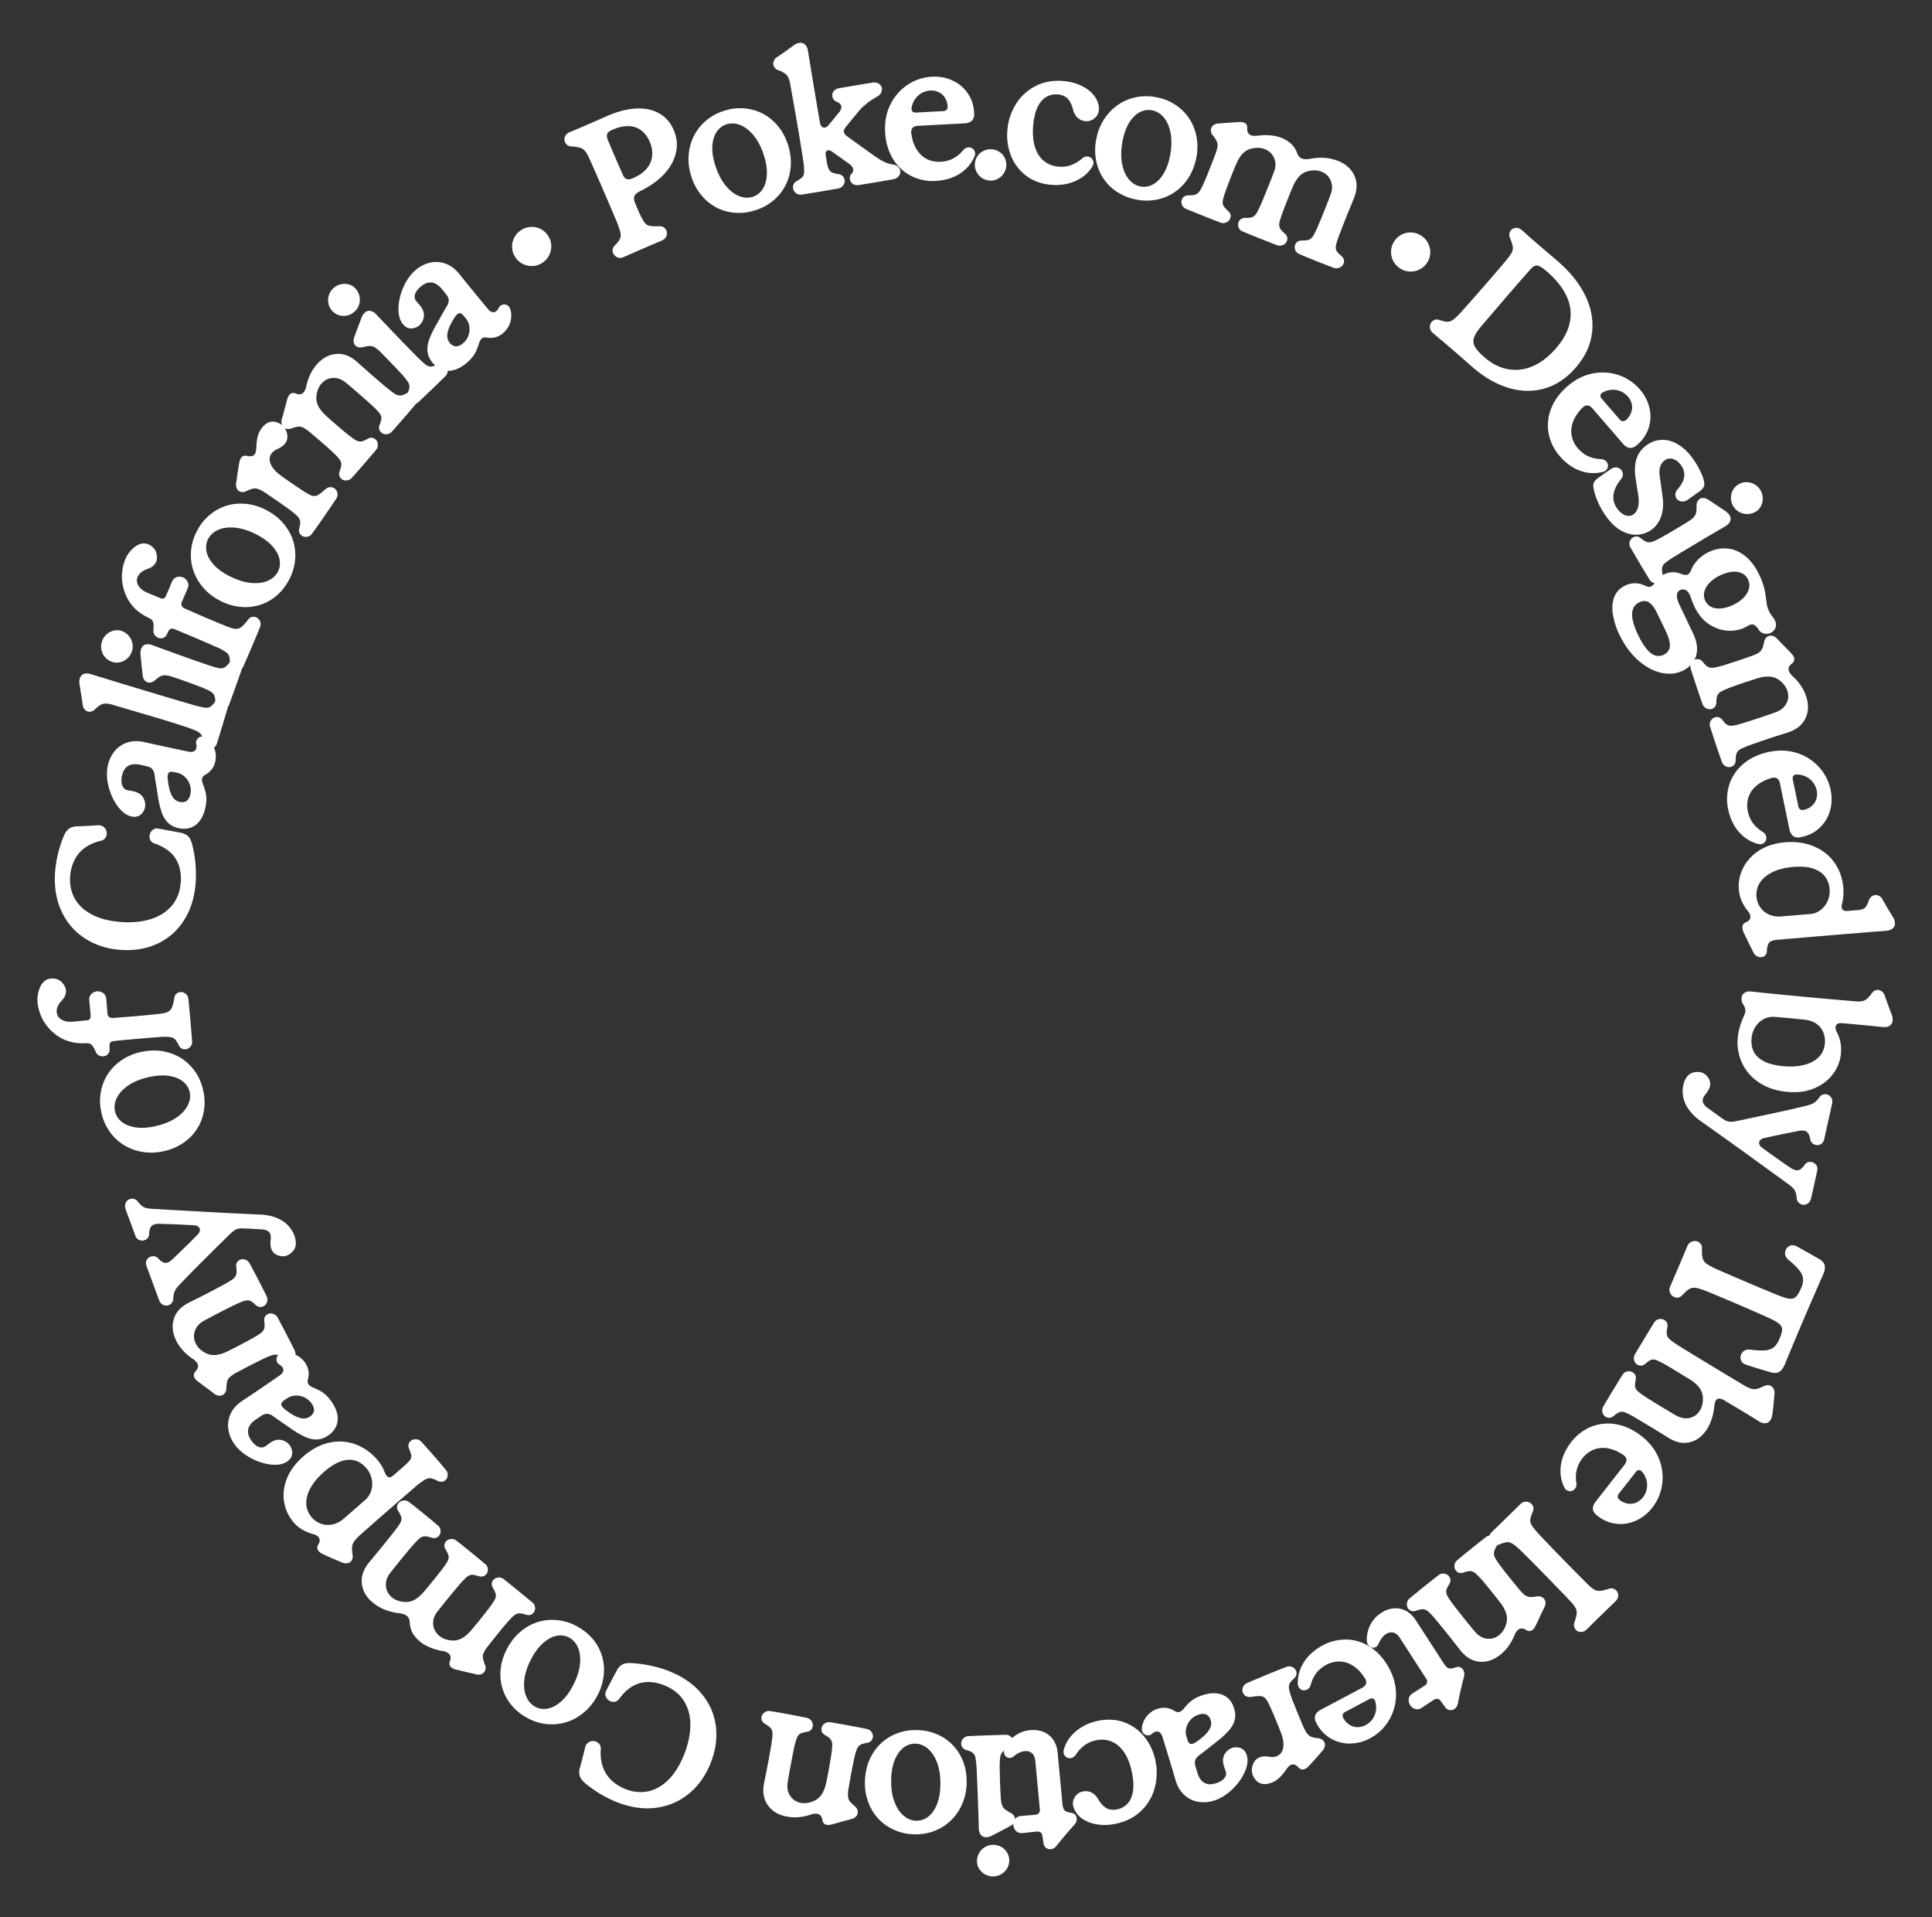 <svg xmlns="http://www.w3.org/2000/svg" width="128" height="127" fill="none"><rect width="100%" height="100%" fill="#333333" stroke="none"/><path fill="#fff" d="M41.3 17.036a.485.485 0 0 1-.443-.013.503.503 0 0 1-.261-.334c-.035-.15.007-.29.126-.42.183-.185.301-.338.355-.458a.662.662 0 0 0 .022-.43 5.976 5.976 0 0 0-.287-.812 230.613 230.613 0 0 0-1.762-4.063 2.234 2.234 0 0 0-.289-.503.685.685 0 0 0-.33-.216 2.957 2.957 0 0 0-.602-.09.46.46 0 0 1-.358-.214.462.462 0 0 1-.05-.4.52.52 0 0 1 .314-.323 128.346 128.346 0 0 0 2.45-1.059c.698-.308 1.344-.478 1.938-.51.597-.034 1.11.07 1.54.312.432.238.754.604.967 1.097.218.506.27 1.012.152 1.52-.118.507-.38.979-.787 1.416-.408.435-.925.804-1.551 1.107-.143.07-.249.141-.32.213a.376.376 0 0 0-.118.242.755.755 0 0 0 .066.334.97.97 0 0 1 .032.08l.033.076c.03.082.064.163.098.243l.105.236c.153.329.275.553.365.671.09.119.2.192.328.22.129.027.351.036.669.026a.462.462 0 0 1 .394.192c.09.125.114.264.07.417-.044.155-.154.27-.333.348a171.203 171.203 0 0 0-2.534 1.095Zm.577-5.21c.408-.165.722-.376.944-.631a1.51 1.51 0 0 0 .385-.85 1.899 1.899 0 0 0-.165-.964c-.144-.333-.338-.587-.582-.762a1.438 1.438 0 0 0-.858-.264c-.328-.003-.687.085-1.077.265a.668.668 0 0 0-.24.165.32.32 0 0 0-.077.211c0 .08.024.178.072.293a89.01 89.01 0 0 0 1.01 2.335c.034.08.08.142.14.185.06.043.128.067.203.071a.59.59 0 0 0 .245-.054Zm8.084 2.124a3.395 3.395 0 0 1-1.784.063 3.157 3.157 0 0 1-1.493-.845 3.605 3.605 0 0 1-.91-1.573 3.567 3.567 0 0 1-.074-1.827c.134-.59.406-1.102.817-1.534a3.396 3.396 0 0 1 1.536-.918 3.323 3.323 0 0 1 1.777-.053c.573.141 1.07.424 1.494.847.423.423.727.949.912 1.578.185.633.211 1.243.078 1.83a3.173 3.173 0 0 1-.818 1.521 3.416 3.416 0 0 1-1.535.912Zm-.117-.906a1.21 1.21 0 0 0 .67-.5c.174-.254.271-.58.292-.981.021-.4-.053-.852-.224-1.356-.172-.51-.395-.93-.669-1.256-.273-.327-.563-.55-.87-.668a1.335 1.335 0 0 0-.881-.057c-.274.08-.498.245-.673.494-.173.249-.271.572-.295.97-.022.396.051.843.22 1.34.175.52.4.945.675 1.277.274.33.565.557.874.68.308.12.601.139.88.057Z"/><path fill="#fff" d="M53.13 12.888a.49.49 0 0 1-.427-.124.492.492 0 0 1-.164-.383.429.429 0 0 1 .213-.364c.202-.116.339-.215.411-.298.073-.084.11-.205.115-.362a5.093 5.093 0 0 0-.073-.793c-.117-.754-.229-1.444-.336-2.071a416.588 416.588 0 0 0-.517-2.936 1.468 1.468 0 0 0-.13-.436.703.703 0 0 0-.238-.267 2.11 2.11 0 0 0-.446-.218.474.474 0 0 1-.262-.233.438.438 0 0 1-.022-.328.537.537 0 0 1 .22-.287c.11-.069.33-.22.659-.454.188-.134.34-.244.454-.33A.832.832 0 0 1 53 2.837a.423.423 0 0 1 .34.118c.094.086.157.221.188.405.13.794.267 1.633.414 2.519.148.883.276 1.634.384 2.253.02.12.061.208.123.262a.225.225 0 0 0 .213.052.46.46 0 0 0 .235-.163l.11-.13a4.79 4.79 0 0 1 .086-.102l.085-.104.207-.258.208-.252a.682.682 0 0 0 .134-.24.332.332 0 0 0-.005-.213.355.355 0 0 0-.112-.144.739.739 0 0 0-.209-.112.472.472 0 0 1-.245-.296.43.43 0 0 1 .059-.366.544.544 0 0 1 .372-.222 227.387 227.387 0 0 1 2.207-.37c.21-.032.375.009.494.121.12.113.164.25.135.412-.029.161-.132.291-.308.389a5.527 5.527 0 0 0-.64.42 3.899 3.899 0 0 0-.58.547c-.1.12-.238.288-.416.507a29.943 29.943 0 0 0-.435.534.612.612 0 0 0-.127.23.29.29 0 0 0 .029.205.616.616 0 0 0 .182.193l.54.391c.367.264.773.554 1.218.871.19.133.35.239.484.317.136.078.267.14.393.187.128.045.271.08.428.106.195.036.33.126.404.27a.428.428 0 0 1-.01.43c-.08.145-.224.237-.432.274a96.51 96.51 0 0 1-2.246.377c-.168.026-.306-.001-.414-.081a.445.445 0 0 1-.184-.307.433.433 0 0 1 .091-.338.435.435 0 0 0 .126-.217.313.313 0 0 0-.047-.23.864.864 0 0 0-.24-.243l-.504-.361c-.12-.087-.224-.16-.311-.222l-.305-.217c-.091-.065-.172-.094-.243-.086a.174.174 0 0 0-.151.107.417.417 0 0 0-.02.241l.053.314c.025.148.048.269.07.362.023.09.05.166.083.227.036.07.08.127.134.17a.665.665 0 0 0 .203.099c.08.022.187.042.321.06.175.035.292.124.352.267a.475.475 0 0 1-.022.425.511.511 0 0 1-.38.263 128.087 128.087 0 0 1-2.389.4Z"/><path fill="#fff" d="M62.014 11.983a3.182 3.182 0 0 1-1.672-.342 3.006 3.006 0 0 1-1.199-1.145c-.298-.503-.465-1.089-.501-1.755-.037-.683.083-1.296.36-1.841.278-.547.66-.979 1.148-1.296a3.19 3.19 0 0 1 1.594-.523c.492-.027.948.058 1.367.254.421.194.76.48 1.016.86.257.378.394.818.413 1.317a.717.717 0 0 1-.058.354.482.482 0 0 1-.218.217.897.897 0 0 1-.37.088l-3.092.165a.544.544 0 0 0-.273.078.332.332 0 0 0-.139.186.657.657 0 0 0-.008.289c.066.427.193.78.38 1.06.188.28.416.481.685.606.269.124.561.178.878.161.184-.01.361-.042.533-.097.172-.055.338-.137.499-.247a2.38 2.38 0 0 0 .456-.423c.118-.133.252-.195.401-.185.15.01.261.078.335.205.075.125.074.271-.003.438-.173.366-.4.664-.681.893a2.77 2.77 0 0 1-.896.5 3.658 3.658 0 0 1-.955.183Zm.473-4.624a.373.373 0 0 0 .182-.051.237.237 0 0 0 .097-.133.458.458 0 0 0 .013-.203 1.2 1.2 0 0 0-.224-.569.975.975 0 0 0-.416-.323 1.163 1.163 0 0 0-.504-.083 1.308 1.308 0 0 0-.975.523 1.393 1.393 0 0 0-.26.603.354.354 0 0 0 .008.187c.02.05.053.088.098.114a.309.309 0 0 0 .165.033l1.816-.098Zm3.121 4.601a1.045 1.045 0 0 1-.87-1.586c.096-.154.224-.274.385-.36.16-.089.335-.13.525-.127.19.004.364.052.52.147a.999.999 0 0 1 .503.901 1.024 1.024 0 0 1-.15.52 1.03 1.03 0 0 1-.387.373.997.997 0 0 1-.526.133Zm3.989.277c-.639-.061-1.184-.267-1.636-.616a3.084 3.084 0 0 1-.99-1.33 3.695 3.695 0 0 1-.226-1.706 3.819 3.819 0 0 1 .583-1.723 3.27 3.27 0 0 1 1.315-1.18c.547-.272 1.165-.375 1.854-.31.41.04.774.133 1.092.28.319.147.576.325.773.537.199.212.33.437.396.674.107.396.042.706-.197.93-.236.225-.516.289-.839.192-.32-.096-.535-.348-.641-.757-.08-.314-.198-.548-.354-.702-.154-.154-.364-.244-.628-.269a1.279 1.279 0 0 0-.76.152c-.23.125-.423.341-.58.649-.154.306-.255.706-.302 1.201-.054.566-.018 1.051.106 1.455.125.404.32.716.586.936.265.22.582.349.951.384.318.03.607-.003.867-.1a2.35 2.35 0 0 0 .712-.427c.14-.118.283-.162.427-.133.145.03.246.112.302.247.06.133.044.273-.046.42a2.23 2.23 0 0 1-.631.674 2.86 2.86 0 0 1-.955.437c-.368.096-.76.125-1.179.085Z"/><path fill="#fff" d="M75.205 13.2a3.396 3.396 0 0 1-1.597-.797 3.156 3.156 0 0 1-.909-1.454 3.605 3.605 0 0 1-.05-1.817 3.567 3.567 0 0 1 .808-1.64c.4-.456.883-.775 1.45-.959a3.397 3.397 0 0 1 1.788-.074 3.323 3.323 0 0 1 1.587.802c.435.397.738.883.908 1.457a3.63 3.63 0 0 1 .048 1.822c-.139.645-.407 1.193-.804 1.645a3.175 3.175 0 0 1-1.445.947 3.41 3.41 0 0 1-1.784.068Zm.33-.853c.279.06.555.02.828-.12.274-.139.515-.38.725-.722.21-.342.36-.774.45-1.298.092-.531.096-1.006.011-1.423-.084-.418-.233-.752-.446-1.002a1.335 1.335 0 0 0-.747-.471 1.228 1.228 0 0 0-.827.113c-.27.136-.511.373-.722.711-.208.338-.357.766-.447 1.284-.094.539-.099 1.02-.016 1.443.084.422.232.76.444 1.014.213.253.462.41.747.471Zm3.055 1.493a.491.491 0 0 1-.296-.316.453.453 0 0 1 .056-.397c.08-.122.208-.184.382-.187.219.002.381-.018.487-.059.106-.04.202-.13.29-.268.087-.138.203-.379.348-.722.185-.436.402-.986.652-1.65.087-.23.138-.409.153-.537a.617.617 0 0 0-.049-.343 1.993 1.993 0 0 0-.27-.402.53.53 0 0 1-.121-.349.427.427 0 0 1 .14-.293.554.554 0 0 1 .335-.135 55.783 55.783 0 0 0 .574-.043c.38-.028.648-.046.806-.056a.837.837 0 0 1 .342.04.31.31 0 0 1 .176.154.46.46 0 0 1 .037.251.488.488 0 0 0 .066.283.395.395 0 0 0 .226.163c.103.03.231.036.384.016a3.486 3.486 0 0 1 1.166.02c.364.073.674.207.93.404.258.194.437.44.538.739.062.17.16.283.295.341.137.06.325.067.564.024.656-.123 1.254-.083 1.792.12.539.2.916.527 1.131.982.216.453.202.97-.041 1.554-.153.372-.308.754-.466 1.145-.157.392-.3.757-.428 1.096a6.43 6.43 0 0 0-.268.793c-.035.158-.029.288.02.389.05.099.163.22.338.365.13.118.184.25.162.397a.46.46 0 0 1-.238.34.519.519 0 0 1-.463.03 51.539 51.539 0 0 1-2.25-.897.48.48 0 0 1-.29-.315.458.458 0 0 1 .057-.4c.082-.12.21-.182.384-.185.22.004.382-.014.486-.056.107-.043.203-.134.29-.275.085-.14.203-.389.354-.745a55.961 55.961 0 0 0 .787-1.973c.117-.314.123-.607.02-.878a1.05 1.05 0 0 0-.556-.603c-.27-.13-.583-.152-.939-.068a1.15 1.15 0 0 0-.6.34 2.368 2.368 0 0 0-.44.718c-.214.505-.42 1.02-.616 1.545l-.02.05c-.127.342-.207.59-.238.743a.594.594 0 0 0 .032.384c.052.1.163.222.334.367.124.116.174.246.15.393a.457.457 0 0 1-.242.335.524.524 0 0 1-.46.021 78.013 78.013 0 0 1-2.25-.897.476.476 0 0 1-.29-.317.455.455 0 0 1 .067-.4c.087-.12.22-.182.4-.185.212.005.367-.012.466-.051.101-.04.195-.13.28-.27.088-.14.207-.387.357-.743a71.088 71.088 0 0 0 .8-2.004c.115-.31.119-.599.012-.865a1.057 1.057 0 0 0-.567-.591c-.272-.128-.582-.15-.933-.068a1.128 1.128 0 0 0-.444.207c-.129.098-.24.217-.335.359a3.088 3.088 0 0 0-.256.49 33.37 33.37 0 0 0-.612 1.547c-.136.37-.22.633-.253.788a.593.593 0 0 0 .026.385c.052.1.164.227.337.381.12.118.166.248.139.391a.46.46 0 0 1-.242.326.494.494 0 0 1-.44.027 125.673 125.673 0 0 1-2.255-.9Zm14.185 3.95a1.275 1.275 0 0 1-.462-.489 1.318 1.318 0 0 1-.152-.65c.007-.23.072-.444.197-.645a1.271 1.271 0 0 1 1.135-.607c.229.007.444.073.644.197a1.294 1.294 0 0 1 .62 1.137 1.242 1.242 0 0 1-.192.643c-.125.2-.289.354-.492.46a1.31 1.31 0 0 1-.654.151 1.275 1.275 0 0 1-.644-.196Zm2.159 4.266a.516.516 0 0 1-.199-.42.474.474 0 0 1 .188-.38c.121-.094.267-.116.438-.065.236.085.42.125.552.121a.697.697 0 0 0 .406-.168c.14-.108.34-.306.598-.594l.027-.031c.515-.582.981-1.111 1.398-1.589.417-.477.847-.978 1.29-1.5.254-.3.421-.52.501-.66a.658.658 0 0 0 .096-.409c-.017-.132-.083-.341-.199-.628a.477.477 0 0 1 .032-.422.445.445 0 0 1 .345-.216c.153-.016.303.04.45.17a42.378 42.378 0 0 0 1.294 1.135c.182.158.515.443.998.854.836.708 1.457 1.472 1.862 2.293.406.82.562 1.644.466 2.474-.094.83-.456 1.61-1.086 2.335-.609.702-1.304 1.163-2.084 1.382-.778.22-1.587.198-2.426-.066-.838-.264-1.654-.75-2.446-1.462a101.402 101.402 0 0 0-2.344-2.018l-.157-.136Zm3.46 1.648c.463.395.96.643 1.49.746a2.782 2.782 0 0 0 1.609-.173c.544-.218 1.059-.603 1.547-1.152.528-.597.85-1.19.965-1.78a2.721 2.721 0 0 0-.205-1.704c-.249-.547-.656-1.071-1.219-1.574-.239-.212-.425-.35-.559-.417-.131-.067-.245-.078-.344-.035-.096.042-.213.142-.351.301-.469.532-.912 1.039-1.327 1.52a477.535 477.535 0 0 0-1.866 2.178c-.252.296-.41.546-.478.75a.748.748 0 0 0 .071.612c.113.206.335.449.667.728Zm4.961 6.53a3.19 3.19 0 0 1-.755-1.532 3.007 3.007 0 0 1 .17-1.648c.215-.544.575-1.035 1.08-1.472.517-.447 1.076-.728 1.675-.844a3.302 3.302 0 0 1 1.728.113 3.19 3.19 0 0 1 1.39.94c.323.372.535.785.638 1.236.105.451.086.895-.057 1.33a2.462 2.462 0 0 1-.788 1.133.715.715 0 0 1-.315.17.483.483 0 0 1-.305-.038.905.905 0 0 1-.297-.239l-2.026-2.342a.534.534 0 0 0-.228-.168.332.332 0 0 0-.232.004.659.659 0 0 0-.233.17c-.297.315-.498.632-.604.951-.106.32-.126.624-.06.913.066.288.203.552.41.792.121.14.255.26.404.362a1.9 1.9 0 0 0 .501.243c.186.058.391.092.614.101.177.012.308.08.392.204a.398.398 0 0 1 .043.39c-.053.136-.169.224-.348.266-.395.088-.77.09-1.124.01a2.767 2.767 0 0 1-.944-.402 3.66 3.66 0 0 1-.729-.643Zm3.944-2.46a.37.37 0 0 0 .152.113.236.236 0 0 0 .164-.005.453.453 0 0 0 .169-.115 1.2 1.2 0 0 0 .312-.525.98.98 0 0 0 0-.526 1.156 1.156 0 0 0-.244-.45 1.307 1.307 0 0 0-1.01-.45c-.209 0-.421.055-.635.164a.352.352 0 0 0-.144.12.228.228 0 0 0-.03.148.307.307 0 0 0 .076.15l1.19 1.377Zm-.942 6.354a5.072 5.072 0 0 1-.497-.893 3.905 3.905 0 0 1-.285-.921.665.665 0 0 1-.003-.259.527.527 0 0 1 .102-.206c.053-.063.129-.132.229-.207a45.703 45.703 0 0 1 .714-.499l.112-.078c.163-.106.321-.132.475-.078a.445.445 0 0 1 .297.311c.046.152.009.3-.111.444-.047.06-.094.122-.14.188-.146.213-.248.42-.306.62-.057.2-.07.393-.041.58.032.188.109.368.23.542.106.151.223.27.351.357a.78.78 0 0 0 .387.139.53.53 0 0 0 .35-.096c.143-.1.244-.257.302-.472.058-.214.063-.478.016-.79l-.086-.55a79.606 79.606 0 0 0-.051-.316 23.03 23.03 0 0 0-.044-.306 3.153 3.153 0 0 1-.016-.895 1.89 1.89 0 0 1 .245-.719 1.85 1.85 0 0 1 .526-.549 1.773 1.773 0 0 1 1.034-.342c.365.001.725.113 1.078.335.353.222.677.543.971.963.145.208.276.426.392.655.119.229.206.432.261.612.048.152.07.277.066.374a.44.44 0 0 1-.092.263 1.209 1.209 0 0 1-.278.256 8.687 8.687 0 0 0-.385.27c-.132.094-.255.18-.37.258-.164.107-.324.132-.481.075a.455.455 0 0 1-.299-.32c-.042-.157.002-.311.133-.463l.083-.098c.133-.17.231-.337.294-.499a.99.99 0 0 0 .063-.49 1.05 1.05 0 0 0-.197-.49 1.23 1.23 0 0 0-.334-.332.726.726 0 0 0-.38-.13.595.595 0 0 0-.375.118.8.8 0 0 0-.305.42c-.057.177-.065.407-.024.69l.091.64.047.348.046.334c.047.345.044.659-.009.942a2.059 2.059 0 0 1-.274.735 1.718 1.718 0 0 1-.476.507c-.25.175-.544.277-.883.308-.335.032-.692-.052-1.071-.251-.378-.198-.738-.543-1.082-1.035Z"/><path fill="#fff" d="M108.03 36.28a.49.49 0 0 1 .251-.724.428.428 0 0 1 .411.08c.17.142.309.23.419.264.111.035.246.024.406-.034.159-.058.404-.182.736-.372a47.507 47.507 0 0 0 1.497-.89c.21-.127.36-.238.449-.332a.634.634 0 0 0 .171-.306c.025-.109.035-.27.029-.48a.551.551 0 0 1 .113-.35.396.396 0 0 1 .281-.15.562.562 0 0 1 .355.096 43.823 43.823 0 0 1 .908.598l.252.168c.159.111.263.228.312.35a.408.408 0 0 1-.003.355.742.742 0 0 1-.302.3c-.729.427-1.339.786-1.831 1.079-.491.291-.975.584-1.453.877l-.049.029a6.37 6.37 0 0 0-.656.448.585.585 0 0 0-.208.314c-.018.108-.004.272.044.492.029.172-.012.31-.122.412a.452.452 0 0 1-.393.123.52.52 0 0 1-.378-.263 113.144 113.144 0 0 1-1.239-2.085Zm6.804-2.751a1.091 1.091 0 0 1-.156-.53 1.073 1.073 0 0 1 .126-.527.99.99 0 0 1 .372-.387c.165-.098.341-.148.527-.148.189 0 .366.046.531.137.166.093.298.222.396.387.099.167.151.344.156.53.006.188-.033.363-.116.526a.919.919 0 0 1-.358.381 1.095 1.095 0 0 1-1.078.018 1.03 1.03 0 0 1-.4-.387Z"/><path fill="#fff" d="M107.298 42.057a4.888 4.888 0 0 1-.437-1.337c-.072-.431-.044-.819.083-1.161.128-.343.371-.601.729-.774a1.46 1.46 0 0 1 .923-.125c.146.029.284.076.414.14a.636.636 0 0 0 .251.075.278.278 0 0 0 .187-.064.901.901 0 0 0 .19-.22 1.355 1.355 0 0 1 .598-.54 1.333 1.333 0 0 1 1.131-.043c.133.052.24.078.323.075a.288.288 0 0 0 .211-.088.767.767 0 0 0 .157-.27c.059-.148.142-.292.25-.434.109-.143.239-.277.389-.403.152-.123.32-.23.504-.318.396-.191.801-.27 1.214-.239.413.032.805.19 1.176.476.372.284.689.698.951 1.24.111.23.197.442.259.634.062.193.106.36.132.5.028.144.052.306.073.487.021.18.042.324.064.434a1.886 1.886 0 0 0 .371.755c.216.276.276.523.179.742a.599.599 0 0 1-.516.374.587.587 0 0 1-.591-.27 1.207 1.207 0 0 0-.249-.282.296.296 0 0 0-.226-.06 1.027 1.027 0 0 0-.312.135c-.307.178-.65.273-1.028.284a2.445 2.445 0 0 1-1.106-.23 2.504 2.504 0 0 1-.924-.718 2.748 2.748 0 0 1-.18-.25 3.085 3.085 0 0 1-.273-.505 3.922 3.922 0 0 1-.15-.387 8.04 8.04 0 0 0-.075-.204.983.983 0 0 0-.215-.336.383.383 0 0 0-.311-.104.4.4 0 0 0-.239.092.386.386 0 0 0-.119.233.886.886 0 0 0 .036.362c.029.1.068.201.117.303l.921 1.938c.187.398.271.76.252 1.086a1.488 1.488 0 0 1-.286.83c-.17.227-.386.404-.648.53-.45.217-.939.263-1.468.137-.529-.125-1.036-.406-1.52-.84-.485-.436-.889-.989-1.212-1.66Zm1.246.033c.189.393.378.698.566.915.187.22.374.357.559.413a.755.755 0 0 0 .562-.053.693.693 0 0 0 .339-.322c.064-.136.079-.308.045-.516a2.963 2.963 0 0 0-.264-.747l-.564-1.17c-.164-.339-.339-.573-.527-.703-.187-.127-.406-.13-.658-.01-.292.142-.449.39-.469.745-.02.355.117.838.411 1.448Zm4.443-2.28c.098.193.241.33.432.41.191.08.41.106.656.075.248-.03.503-.107.765-.233.284-.137.515-.3.692-.489.18-.188.294-.387.342-.597a.877.877 0 0 0-.072-.608.84.84 0 0 0-.434-.415 1.265 1.265 0 0 0-.653-.074c-.244.032-.496.11-.757.236a2.384 2.384 0 0 0-.695.487c-.18.188-.296.386-.347.596a.883.883 0 0 0 .071.612Z"/><path fill="#fff" d="M112.023 44.323a.512.512 0 0 1 .051-.45.444.444 0 0 1 .342-.214c.147-.014.277.043.389.171.13.17.245.283.345.339.101.058.234.076.4.054a5.32 5.32 0 0 0 .777-.197c.208-.065.42-.134.636-.206.217-.07.429-.142.637-.213l.407-.142c.236-.083.407-.162.514-.235a.62.62 0 0 0 .229-.261c.046-.1.089-.253.129-.46a.523.523 0 0 1 .19-.32.408.408 0 0 1 .321-.08.6.6 0 0 1 .33.181c.101.107.203.213.308.32.107.109.21.214.309.317.113.113.224.226.333.34.136.142.205.273.207.391.003.118-.057.223-.181.314a.53.53 0 0 0-.183.24.401.401 0 0 0 .023.275c.042.099.12.201.234.307.457.422.761.89.914 1.402.155.514.128.985-.082 1.413-.211.427-.599.731-1.165.912l-.334.106a58.867 58.867 0 0 0-1.999.668 5.92 5.92 0 0 0-.753.305.622.622 0 0 0-.288.275c-.045.107-.069.273-.071.497-.007.173-.074.298-.201.374a.45.45 0 0 1-.406.032.522.522 0 0 1-.315-.333 80.561 80.561 0 0 1-.764-2.286.5.5 0 0 1 .054-.447.461.461 0 0 1 .354-.216c.15-.014.281.047.394.185.127.168.237.28.331.334.095.054.224.07.388.046.165-.024.433-.094.804-.21a65.433 65.433 0 0 0 1.999-.668c.33-.118.566-.305.709-.56.142-.253.173-.526.093-.817-.081-.29-.266-.544-.558-.76a1.175 1.175 0 0 0-.635-.23 2.268 2.268 0 0 0-.808.114 40.33 40.33 0 0 0-1.667.56 5.648 5.648 0 0 0-.719.307.602.602 0 0 0-.267.27c-.042.105-.065.268-.068.49-.011.167-.08.286-.206.358a.449.449 0 0 1-.404.028.52.52 0 0 1-.311-.328 84.983 84.983 0 0 1-.766-2.292Zm2.477 9.301a3.19 3.19 0 0 1 .088-1.706c.184-.531.501-.983.953-1.355.453-.371 1.007-.624 1.661-.759.669-.138 1.294-.111 1.873.08a3.304 3.304 0 0 1 1.454.942c.387.436.639.935.755 1.498.1.483.084.946-.047 1.39a2.426 2.426 0 0 1-.697 1.133c-.337.31-.75.512-1.241.605a.718.718 0 0 1-.359-.005.48.48 0 0 1-.247-.182.9.9 0 0 1-.143-.353l-.626-3.033a.547.547 0 0 0-.117-.258.333.333 0 0 0-.204-.11.656.656 0 0 0-.287.036c-.413.13-.743.308-.991.535a1.668 1.668 0 0 0-.498.767 1.823 1.823 0 0 0-.028.892c.037.18.096.351.176.513.08.162.186.314.318.456.135.142.297.272.487.388.15.097.231.22.243.369a.395.395 0 0 1-.153.362c-.112.092-.257.113-.433.062a2.515 2.515 0 0 1-.985-.54 2.766 2.766 0 0 1-.629-.81 3.675 3.675 0 0 1-.323-.917Zm4.642-.224a.376.376 0 0 0 .078.172.24.24 0 0 0 .147.076c.058.01.126.004.202-.018.223-.068.399-.17.529-.306a.982.982 0 0 0 .257-.46 1.17 1.17 0 0 0 .007-.51 1.31 1.31 0 0 0-.663-.887 1.39 1.39 0 0 0-.635-.166.355.355 0 0 0-.184.035.219.219 0 0 0-.097.114.306.306 0 0 0-.008.169l.367 1.78Zm-3.94 5.496c-.039-.47.054-.934.278-1.391.223-.456.573-.842 1.049-1.158.479-.314 1.062-.499 1.747-.556.699-.057 1.33.032 1.895.27.566.237 1.02.595 1.362 1.071.341.477.538 1.033.591 1.669.016.191.016.375.001.552a3.38 3.38 0 0 1-.091.529.55.55 0 0 0-.007.269c.02.072.061.123.123.154.062.03.142.042.241.033l.714-.059a.964.964 0 0 0 .345-.079.489.489 0 0 0 .2-.183c.051-.082.107-.207.168-.375a.537.537 0 0 1 .255-.31.432.432 0 0 1 .35-.023.531.531 0 0 1 .289.247c.093.17.204.36.331.575.127.216.249.418.366.605a.806.806 0 0 1 .138.439.416.416 0 0 1-.158.326c-.103.086-.249.137-.441.153-2.435.191-4.844.39-7.227.597a1.148 1.148 0 0 0-.389.092.423.423 0 0 0-.196.22 1.26 1.26 0 0 0-.072.423c-.012.168-.076.285-.192.353a.448.448 0 0 1-.382.037.515.515 0 0 1-.311-.272c-.131-.262-.276-.552-.433-.871l-.217-.453a.919.919 0 0 1-.088-.315.361.361 0 0 1 .052-.237.388.388 0 0 1 .202-.148.464.464 0 0 0 .219-.17.338.338 0 0 0 .048-.243.61.61 0 0 0-.13-.278 3.14 3.14 0 0 1-.433-.686 2.423 2.423 0 0 1-.197-.807Zm1.17.49c.022.265.105.502.25.71.144.21.336.369.576.478.24.11.507.152.801.128l1.961-.163c.223-.018.435-.101.638-.25.203-.145.362-.342.479-.59.117-.247.162-.523.137-.829a1.536 1.536 0 0 0-.296-.804c-.17-.233-.431-.409-.78-.53-.348-.12-.791-.157-1.328-.113-.525.043-.976.154-1.353.333-.377.18-.659.41-.846.693a1.433 1.433 0 0 0-.239.938Zm-1.238 9.319c.022-.235.067-.467.137-.698.069-.23.158-.466.266-.709a1.12 1.12 0 0 0 .092-.275.591.591 0 0 0-.014-.237.89.89 0 0 0-.12-.247.676.676 0 0 1-.114-.438.457.457 0 0 1 .186-.331.568.568 0 0 1 .406-.096 359.377 359.377 0 0 0 6.983.654c.184.015.331.008.444-.021a.699.699 0 0 0 .307-.162c.092-.081.2-.207.325-.379a.487.487 0 0 1 .296-.19.423.423 0 0 1 .318.072.565.565 0 0 1 .224.292c.061.191.163.474.305.85.027.076.051.143.074.2l.079.202c.062.173.08.326.056.459a.426.426 0 0 1-.201.3c-.108.068-.253.093-.434.076a61.122 61.122 0 0 1-.654-.064 101.712 101.712 0 0 0-2.062-.19.487.487 0 0 0-.301.05.268.268 0 0 0-.123.205.6.6 0 0 0 .077.318c.122.228.205.461.248.698.046.239.055.495.03.767a2.615 2.615 0 0 1-.507 1.304c-.296.41-.705.73-1.228.96-.523.23-1.13.312-1.823.247-.727-.068-1.349-.275-1.864-.62a3.107 3.107 0 0 1-1.131-1.302 3.252 3.252 0 0 1-.277-1.695Zm.912.074c-.03.32.016.607.137.863.121.256.342.47.662.641.322.174.756.286 1.3.337.503.047.956.02 1.36-.079.405-.097.73-.266.975-.505.246-.24.385-.54.419-.901a1.584 1.584 0 0 0-.102-.759 1.28 1.28 0 0 0-.449-.561 1.555 1.555 0 0 0-.754-.268 53.681 53.681 0 0 0-2.02-.192 1.322 1.322 0 0 0-.709.14c-.224.114-.41.282-.558.505a1.704 1.704 0 0 0-.261.779Z"/><path fill="#fff" d="M111.525 71.876c.112-.507.364-.793.756-.858.391-.064.692.063.902.379.21.316.15.675-.181 1.077a.93.93 0 0 0-.183.319.39.39 0 0 0 .033.29.875.875 0 0 0 .281.3c.103.077.21.156.322.235l.338.246c.12.085.24.17.361.253.095.068.184.116.267.144a.784.784 0 0 0 .274.04c.102-.002.228-.019.379-.05.173-.035.316-.065.431-.09l.418-.088c.788-.166 1.449-.308 1.985-.424.534-.115 1.079-.24 1.632-.376.197-.045.35-.09.459-.132a.966.966 0 0 0 .283-.169 1.6 1.6 0 0 0 .257-.293.464.464 0 0 1 .749-.026c.099.117.13.268.091.452-.097.448-.182.83-.254 1.15l-.266 1.198c-.041.175-.127.293-.26.353a.462.462 0 0 1-.401-.004.447.447 0 0 1-.258-.306c-.034-.197-.084-.342-.15-.435a.384.384 0 0 0-.262-.168 1.266 1.266 0 0 0-.442.03l-.499.1c-.26.052-.535.107-.826.167a73.37 73.37 0 0 0-.883.194.486.486 0 0 0-.273.15.267.267 0 0 0-.049.244.49.49 0 0 0 .197.254l.17.123c.361.26.67.48.928.662.258.183.509.356.753.52a1.1 1.1 0 0 0 .378.175.4.4 0 0 0 .3-.065c.097-.06.2-.17.311-.33a.4.4 0 0 1 .351-.156.488.488 0 0 1 .357.173c.096.109.129.24.098.396l-.205.929c-.055.255-.12.551-.197.888-.05.206-.147.341-.291.407a.445.445 0 0 1-.421-.008.44.44 0 0 1-.243-.35 2.321 2.321 0 0 0-.063-.372.826.826 0 0 0-.116-.245 1.287 1.287 0 0 0-.222-.223l-.085-.067a2152.555 2152.555 0 0 0-2.893-2.099l-.625-.449c-.278-.2-.516-.37-.714-.514l-.71-.504c-.363-.26-.677-.482-.942-.668a3.19 3.19 0 0 1-.795-.78 2.102 2.102 0 0 1-.359-.815c-.052-.27-.049-.53.007-.784Zm.269 10.662a.515.515 0 0 1 .345-.315.503.503 0 0 1 .423.06.43.43 0 0 1 .195.375c-.005.321.012.552.05.694a.66.66 0 0 0 .269.363c.142.101.395.233.761.396.573.253 1.186.517 1.839.794.654.28 1.301.55 1.94.815.41.168.711.267.901.297.191.03.346-.01.464-.119.117-.107.24-.318.37-.633a1.21 1.21 0 0 0 .103-.59c-.02-.174-.104-.356-.252-.544a4.677 4.677 0 0 0-.695-.667c-.174-.146-.255-.312-.24-.497a.515.515 0 0 1 .256-.418c.154-.093.322-.094.504 0 .164.09.326.181.488.272.163.089.334.184.514.287l.524.301a.781.781 0 0 1 .261.23c.061.09.09.197.088.323 0 .127-.037.276-.11.447a931.15 931.15 0 0 0-.945 2.162c-.236.548-.469 1.095-.7 1.64-.229.547-.529 1.27-.902 2.168a1.228 1.228 0 0 1-.245.393.543.543 0 0 1-.301.16.88.88 0 0 1-.379-.036 36.57 36.57 0 0 1-1.663-.51c-.187-.066-.297-.187-.331-.36a.52.52 0 0 1 .127-.463c.12-.136.286-.192.497-.166.428.051.76.067.995.046.235-.02.422-.086.562-.196.139-.109.262-.283.368-.522.131-.297.196-.522.193-.673-.002-.15-.081-.284-.235-.401-.153-.117-.436-.267-.849-.45-.634-.28-1.272-.56-1.915-.836a165.47 165.47 0 0 0-1.86-.78c-.367-.15-.639-.242-.814-.274a.679.679 0 0 0-.455.058c-.129.07-.297.216-.503.438-.127.125-.267.17-.42.135a.506.506 0 0 1-.347-.262.487.487 0 0 1-.026-.447c.141-.325.263-.607.365-.846l.394-.924.391-.925Zm-2.206 5.073a.493.493 0 0 1 .755-.122c.109.099.152.23.129.394-.045.232-.059.404-.04.515.017.112.086.22.205.326.12.107.341.262.661.463a351.792 351.792 0 0 0 4.176 2.53c.218.133.396.219.532.258a.742.742 0 0 0 .388.02c.123-.028.285-.09.486-.19a.513.513 0 0 1 .359-.042.411.411 0 0 1 .252.198.6.6 0 0 1 .072.353c-.011.135-.021.261-.033.38-.031.39-.066.72-.104.986-.029.189-.085.333-.169.433a.42.42 0 0 1-.313.16.681.681 0 0 1-.395-.12l-.655-.405-.798-.483-.817-.488a.846.846 0 0 0-.351-.137.254.254 0 0 0-.231.1c-.058.076-.096.194-.114.355-.061.658-.241 1.205-.539 1.64-.3.437-.674.704-1.122.8-.446.099-.911-.004-1.395-.306a85.996 85.996 0 0 0-2.114-1.282 5.869 5.869 0 0 0-.711-.382.583.583 0 0 0-.385-.035c-.107.034-.247.125-.422.272-.138.106-.278.135-.42.086a.448.448 0 0 1-.292-.292.51.51 0 0 1 .053-.455 82.426 82.426 0 0 1 1.255-2.07.48.48 0 0 1 .366-.238.477.477 0 0 1 .392.127c.109.103.151.24.124.409-.047.22-.061.382-.042.488.02.11.088.216.206.32.119.105.341.26.666.466a62.76 62.76 0 0 0 1.812 1.099c.314.18.615.242.904.182.287-.057.515-.212.682-.465.168-.25.24-.555.217-.915a1.159 1.159 0 0 0-.238-.634 2.182 2.182 0 0 0-.596-.524 42.32 42.32 0 0 1-.534-.328 35.468 35.468 0 0 0-.937-.564l-.046-.028a6.176 6.176 0 0 0-.7-.365c-.143-.054-.265-.065-.366-.031-.103.035-.236.125-.401.271-.138.109-.278.14-.421.093a.455.455 0 0 1-.298-.289.509.509 0 0 1 .05-.46 111.483 111.483 0 0 1 1.257-2.074Zm-5.499 7.918a3.18 3.18 0 0 1 1.357-1.036 3.005 3.005 0 0 1 1.65-.151c.576.106 1.127.365 1.653.776.538.42.922.915 1.151 1.48.229.57.303 1.142.222 1.718a3.181 3.181 0 0 1-.653 1.545 2.84 2.84 0 0 1-1.091.864 2.425 2.425 0 0 1-2.579-.354.723.723 0 0 1-.229-.277.477.477 0 0 1-.02-.306.903.903 0 0 1 .176-.337l1.908-2.44a.538.538 0 0 0 .121-.256.33.33 0 0 0-.049-.227.658.658 0 0 0-.212-.196c-.366-.23-.715-.367-1.05-.41a1.668 1.668 0 0 0-.906.118c-.27.12-.503.305-.699.555a2.1 2.1 0 0 0-.277.466 1.904 1.904 0 0 0-.142.538c-.021.195-.015.402.019.622.023.177-.018.318-.124.424a.396.396 0 0 1-.375.118c-.143-.026-.252-.123-.327-.29a2.51 2.51 0 0 1-.226-1.101c.011-.361.081-.696.212-1.004.129-.306.292-.586.49-.839Zm3.174 3.395a.358.358 0 0 0-.081.17.24.24 0 0 0 .036.161c.031.052.079.1.145.144.196.125.388.194.575.204a.972.972 0 0 0 .517-.1 1.18 1.18 0 0 0 .394-.326 1.306 1.306 0 0 0 .248-1.079 1.398 1.398 0 0 0-.285-.591.351.351 0 0 0-.145-.118.224.224 0 0 0-.151 0 .306.306 0 0 0-.133.102l-1.12 1.433Zm-6.537.707a.516.516 0 0 1 .432-.16c.158.017.28.089.366.216.085.127.094.274.028.442-.102.235-.158.416-.168.542-.01.126.033.262.129.409.097.147.284.369.562.665a151.97 151.97 0 0 0 3.121 3.195c.177.176.324.295.439.356.116.065.242.09.378.076.136-.011.334-.058.596-.142a.459.459 0 0 1 .6.423c.008.153-.058.298-.198.435a122.423 122.423 0 0 0-1.869 1.825c-.137.134-.282.195-.433.182a.448.448 0 0 1-.351-.202.463.463 0 0 1-.056-.41c.09-.26.142-.457.156-.593a.647.647 0 0 0-.069-.377 2.126 2.126 0 0 0-.345-.448 160.47 160.47 0 0 0-3.119-3.197c-.29-.285-.508-.477-.655-.577-.148-.1-.284-.147-.408-.142-.125.009-.305.061-.54.158-.168.061-.314.047-.439-.041a.49.49 0 0 1-.21-.368.489.489 0 0 1 .158-.417c.204-.199.416-.404.634-.614l.655-.644.606-.592Z"/><path fill="#fff" d="M98.445 101.814a.517.517 0 0 1 .438-.109.444.444 0 0 1 .295.671c-.114.181-.18.328-.198.441-.02.115.01.246.088.395.078.148.23.368.454.66.133.172.271.347.414.525.141.179.281.354.421.524l.274.332c.159.192.292.326.398.401a.618.618 0 0 0 .325.124 2.07 2.07 0 0 0 .475-.039.527.527 0 0 1 .367.068c.1.064.162.155.186.274a.588.588 0 0 1-.056.372c-.065.131-.129.264-.193.399-.065.138-.128.272-.19.4a17.05 17.05 0 0 1-.203.43c-.087.177-.186.287-.296.33-.109.044-.228.024-.357-.06a.533.533 0 0 0-.289-.089.404.404 0 0 0-.249.116.912.912 0 0 0-.207.327c-.237.574-.57 1.022-.998 1.343-.43.324-.88.461-1.354.412-.474-.049-.894-.307-1.26-.776l-.215-.277-.67-.849c-.213-.266-.43-.53-.649-.794a6 6 0 0 0-.547-.601c-.123-.107-.242-.166-.358-.174-.116-.006-.28.029-.491.105-.165.054-.305.034-.42-.059a.447.447 0 0 1-.172-.369.521.521 0 0 1 .204-.411 72.164 72.164 0 0 1 1.879-1.51.504.504 0 0 1 .438-.104.46.46 0 0 1 .325.258c.066.135.054.279-.037.433-.113.178-.18.32-.198.427-.018.108.013.234.091.38.08.146.239.374.476.681a59.332 59.332 0 0 0 1.319 1.643c.226.269.483.426.77.471.289.046.555-.02.8-.196.245-.176.418-.438.52-.787a1.17 1.17 0 0 0-.005-.674 2.264 2.264 0 0 0-.387-.719 40.769 40.769 0 0 0-1.104-1.37 5.636 5.636 0 0 0-.536-.568.599.599 0 0 0-.346-.156c-.113-.004-.274.031-.483.106-.16.047-.296.024-.407-.07a.45.45 0 0 1-.167-.369.52.52 0 0 1 .2-.405 79.867 79.867 0 0 1 1.885-1.513Zm-6.951 5.03c.299-.194.595-.299.889-.313.29-.014.556.047.797.183.241.139.442.331.603.579a522.035 522.035 0 0 1 1.825 2.822c.101.155.187.261.258.319a.317.317 0 0 0 .227.082c.084-.002.204-.029.363-.08a.415.415 0 0 1 .327.017c.093.053.16.133.198.24a.56.56 0 0 1 .018.336 28.99 28.99 0 0 0-.412 1.801.557.557 0 0 1-.188.339.435.435 0 0 1-.319.104.433.433 0 0 1-.3-.151l-.342-.47a.343.343 0 0 0-.135-.11.269.269 0 0 0-.157-.011.498.498 0 0 0-.17.075c-.33.214-.576.378-.742.49-.207.14-.404.156-.592.049a.59.59 0 0 1-.312-.484c-.021-.214.074-.386.285-.516.085-.053.169-.107.25-.16a9.24 9.24 0 0 0 .243-.154c.061-.038.152-.096.273-.175a.42.42 0 0 0 .136-.134.27.27 0 0 0 .037-.162.382.382 0 0 0-.066-.171l-.869-1.345a284.99 284.99 0 0 0-.878-1.358c-.137-.211-.295-.33-.474-.358-.18-.026-.355.03-.525.169-.17.139-.308.338-.416.597-.066.135-.158.214-.278.238a.36.36 0 0 1-.326-.093.51.51 0 0 1-.165-.367 2.103 2.103 0 0 1 .344-1.242 1.94 1.94 0 0 1 .593-.586Z"/><path fill="#fff" d="M87.615 108.994a3.183 3.183 0 0 1 1.662-.394 3 3 0 0 1 1.568.534c.484.331.882.792 1.195 1.381.32.604.47 1.211.448 1.822a3.302 3.302 0 0 1-.496 1.659 3.19 3.19 0 0 1-1.226 1.145 2.83 2.83 0 0 1-1.347.345 2.432 2.432 0 0 1-1.284-.352 2.465 2.465 0 0 1-.929-1.021.719.719 0 0 1-.096-.346.479.479 0 0 1 .106-.288.886.886 0 0 1 .3-.236l2.734-1.452a.544.544 0 0 0 .215-.184.335.335 0 0 0 .048-.228.658.658 0 0 0-.114-.265c-.24-.36-.504-.627-.792-.801a1.66 1.66 0 0 0-.876-.262c-.296 0-.584.074-.864.223-.163.086-.31.19-.443.312a1.925 1.925 0 0 0-.348.434 2.376 2.376 0 0 0-.236.576c-.051.17-.146.283-.286.337a.401.401 0 0 1-.39-.045c-.12-.083-.18-.215-.182-.399.003-.405.084-.771.242-1.097a2.76 2.76 0 0 1 .602-.831 3.66 3.66 0 0 1 .79-.567Zm1.517 4.393a.367.367 0 0 0-.143.123.239.239 0 0 0-.032.162.457.457 0 0 0 .074.189c.128.195.275.335.442.422a.981.981 0 0 0 .514.118 1.18 1.18 0 0 0 .492-.137 1.313 1.313 0 0 0 .665-.885c.046-.204.04-.422-.019-.656a.358.358 0 0 0-.085-.167.222.222 0 0 0-.137-.061.306.306 0 0 0-.164.039l-1.607.853Z"/><path fill="#fff" d="M85.22 110.411a.497.497 0 0 1 .436.026.46.46 0 0 1 .237.327c.026.143-.022.277-.144.4-.158.138-.262.258-.311.362-.049.106-.056.241-.023.405.031.165.113.419.246.763a60.778 60.778 0 0 0 .674 1.641c.096.222.186.386.27.49.084.107.18.18.286.22.104.041.255.072.453.093.145.02.256.074.333.162a.411.411 0 0 1 .102.312.606.606 0 0 1-.157.344l-.185.214c-.129.147-.254.29-.377.428a10.46 10.46 0 0 1-.355.38.755.755 0 0 1-.265.199.312.312 0 0 1-.229.014.457.457 0 0 1-.203-.141.642.642 0 0 0-.248-.168.312.312 0 0 0-.242.022.785.785 0 0 0-.254.242 6.362 6.362 0 0 1-.317.41 2.321 2.321 0 0 1-.297.293 1.37 1.37 0 0 1-.346.206c-.498.205-.876.143-1.133-.186-.26-.329-.304-.683-.132-1.064.17-.378.518-.527 1.044-.445.272.046.492.007.659-.117.166-.122.262-.314.286-.577.023-.262-.034-.57-.173-.922a35.268 35.268 0 0 0-.602-1.465c-.15-.348-.269-.584-.36-.71a.506.506 0 0 0-.334-.219c-.134-.02-.352-.004-.655.047-.203.028-.359-.019-.47-.141a.447.447 0 0 1-.106-.425c.036-.163.143-.284.322-.364.46-.197.914-.388 1.365-.574.45-.185.853-.346 1.206-.482Zm-5.49 1.855c.338-.103.645-.135.921-.096.274.037.508.14.7.309.19.171.329.4.416.688.083.273.094.526.035.759-.06.234-.185.462-.377.686a5.68 5.68 0 0 1-.803.74l-.229.178-.225.177a28.034 28.034 0 0 1-.714.555.8.8 0 0 0-.219.231.484.484 0 0 0-.072.245.972.972 0 0 0 .048.29l.124.41c.059.193.141.352.247.478a.731.731 0 0 0 .404.247c.165.039.363.022.594-.05.145-.048.27-.11.376-.185a.681.681 0 0 0 .231-.26.45.45 0 0 0 .023-.323 2.284 2.284 0 0 0-.07-.212l-.055-.16c-.112-.376-.06-.684.152-.922a.857.857 0 0 1 .77-.308c.303.034.502.21.598.527.095.313.048.681-.14 1.104-.19.424-.474.815-.85 1.171-.379.357-.782.6-1.21.73a2.212 2.212 0 0 1-1.02.07 1.79 1.79 0 0 1-.915-.447c-.27-.241-.467-.576-.593-1.006a141.31 141.31 0 0 0-.858-2.83.634.634 0 0 0-.172-.302.297.297 0 0 0-.25-.067.635.635 0 0 0-.296.171.418.418 0 0 1-.314.073.376.376 0 0 1-.267-.176c-.066-.101-.085-.233-.058-.396a1.524 1.524 0 0 1 1.05-1.185c.201-.061.394-.078.578-.051.182.028.36.095.53.203a.48.48 0 0 0 .206.074.322.322 0 0 0 .189-.044.836.836 0 0 0 .204-.177 4.53 4.53 0 0 1 .37-.405c.115-.109.248-.206.4-.291a2.67 2.67 0 0 1 .541-.223Zm-.3 1.302a1.158 1.158 0 0 0-.55.347 1.225 1.225 0 0 0-.287.54 1 1 0 0 0 .003.533l.078.259a.457.457 0 0 0 .124.223c.05.043.112.056.186.04a.785.785 0 0 0 .276-.133c.303-.21.53-.402.682-.577.15-.173.243-.33.278-.469a.73.73 0 0 0-.167-.673.468.468 0 0 0-.263-.128.824.824 0 0 0-.36.038Zm-6.62.401c.63-.118 1.211-.072 1.743.138.53.213.97.548 1.32 1.004.348.459.578.984.689 1.576a3.822 3.822 0 0 1-.082 1.817 3.26 3.26 0 0 1-.937 1.498c-.45.413-1.015.684-1.695.812-.405.076-.78.087-1.127.033a2.407 2.407 0 0 1-.892-.301 1.61 1.61 0 0 1-.566-.537c-.214-.351-.237-.668-.07-.949.165-.281.416-.42.753-.417.336.004.611.187.826.55.164.279.342.471.535.576.191.105.417.134.678.084a1.28 1.28 0 0 0 .69-.356c.184-.184.31-.445.375-.784.064-.337.05-.749-.042-1.238-.105-.559-.274-1.015-.506-1.369-.232-.353-.506-.599-.822-.737a1.71 1.71 0 0 0-1.02-.105 1.933 1.933 0 0 0-.805.336 2.35 2.35 0 0 0-.566.609c-.103.152-.227.234-.374.245a.394.394 0 0 1-.359-.153c-.093-.111-.117-.25-.072-.416.073-.286.213-.56.42-.823.205-.262.47-.49.797-.685.326-.194.695-.33 1.108-.408Z"/><path fill="#fff" d="M68.243 114.602c.355-.035.666.01.933.133.264.121.472.298.622.53.15.234.24.498.268.792a577.452 577.452 0 0 1 .315 3.347c.018.183.045.317.081.401a.32.32 0 0 0 .164.178c.075.036.194.068.358.096a.413.413 0 0 1 .282.167c.059.09.08.191.066.304a.559.559 0 0 1-.14.306 28.613 28.613 0 0 0-1.197 1.407.558.558 0 0 1-.323.214.436.436 0 0 1-.33-.055.431.431 0 0 1-.198-.273l-.086-.574a.343.343 0 0 0-.07-.16.27.27 0 0 0-.133-.083.528.528 0 0 0-.186-.012c-.39.039-.685.069-.884.093-.248.028-.43-.049-.548-.23a.592.592 0 0 1-.053-.574c.08-.199.244-.308.491-.326l.296-.026.287-.025c.071-.005.179-.015.323-.029a.421.421 0 0 0 .182-.056.27.27 0 0 0 .108-.127.382.382 0 0 0 .02-.181l-.15-1.595c-.064-.701-.114-1.237-.15-1.61-.025-.25-.11-.429-.256-.536-.147-.107-.329-.138-.543-.093-.215.044-.43.157-.645.337-.12.09-.24.117-.356.083a.362.362 0 0 1-.247-.233.512.512 0 0 1 .023-.402 2.104 2.104 0 0 1 .878-.943c.233-.134.498-.216.798-.245Z"/><path fill="#fff" d="M66.614 114.908a.487.487 0 0 1 .514.567c-.026.146-.116.253-.268.322-.205.081-.35.161-.431.241-.085.081-.14.204-.166.372a5.403 5.403 0 0 0-.027.825 39.124 39.124 0 0 0 .062 1.74c.01.245.036.43.076.553.04.126.102.225.186.297.084.074.22.16.408.256.125.071.21.16.253.268a.394.394 0 0 1-.003.318.562.562 0 0 1-.256.265 53.205 53.205 0 0 1-.96.51l-.268.14c-.174.086-.326.121-.457.106a.41.41 0 0 1-.31-.174.737.737 0 0 1-.119-.409c-.024-.844-.046-1.551-.066-2.124-.02-.57-.045-1.135-.072-1.695l-.002-.057a6.336 6.336 0 0 0-.08-.791.58.58 0 0 0-.175-.332c-.085-.069-.236-.135-.453-.198-.164-.058-.265-.16-.302-.305a.452.452 0 0 1 .08-.404.517.517 0 0 1 .413-.205 126.016 126.016 0 0 1 2.424-.086Zm-.853 7.289c.193-.007.372.032.54.117.166.088.3.209.402.364a.976.976 0 0 1 .161.511 1.02 1.02 0 0 1-.123.534 1.085 1.085 0 0 1-.376.4 1.088 1.088 0 0 1-1.474-.31.918.918 0 0 1-.163-.497 1.094 1.094 0 0 1 .501-.955c.159-.102.337-.157.532-.164Zm-4.886-7.596a3.4 3.4 0 0 1 1.703.536 3.16 3.16 0 0 1 1.126 1.294c.258.538.37 1.133.333 1.786a3.572 3.572 0 0 1-.539 1.748 3.22 3.22 0 0 1-1.281 1.173 3.39 3.39 0 0 1-1.755.354 3.327 3.327 0 0 1-1.693-.542 3.154 3.154 0 0 1-1.126-1.297 3.628 3.628 0 0 1-.333-1.792c.036-.659.215-1.242.536-1.75a3.173 3.173 0 0 1 1.278-1.163 3.42 3.42 0 0 1 1.751-.347Zm-.192.894a1.21 1.21 0 0 0-.799.248c-.248.181-.449.457-.602.827-.153.371-.233.822-.24 1.353-.008.539.062 1.009.211 1.408s.349.705.599.919c.25.216.52.332.811.348a1.23 1.23 0 0 0 .8-.242c.245-.177.445-.449.6-.815.153-.367.233-.813.24-1.338.008-.548-.062-1.024-.21-1.429-.15-.403-.348-.713-.598-.931a1.336 1.336 0 0 0-.812-.348Z"/><path fill="#fff" d="M57.407 114.518a.517.517 0 0 1 .369.262.446.446 0 0 1 .021.403.445.445 0 0 1-.338.258c-.211.031-.366.077-.464.137-.1.06-.18.168-.241.324s-.13.414-.204.775c-.044.214-.087.433-.128.657-.044.223-.085.443-.123.66l-.073.425a2.326 2.326 0 0 0-.044.563c.012.131.051.24.118.327.064.088.177.2.34.335a.528.528 0 0 1 .187.322.41.41 0 0 1-.086.32.586.586 0 0 1-.319.2l-.429.114c-.146.041-.289.081-.427.117a20.99 20.99 0 0 1-.458.127c-.19.049-.338.046-.443-.01-.105-.054-.167-.157-.187-.31a.534.534 0 0 0-.121-.276.397.397 0 0 0-.251-.113.917.917 0 0 0-.382.056c-.59.194-1.147.234-1.67.119-.525-.114-.923-.366-1.195-.757s-.35-.878-.234-1.461l.07-.344.207-1.062c.062-.335.121-.671.178-1.009.064-.375.096-.644.099-.807a.621.621 0 0 0-.101-.385c-.072-.092-.205-.193-.4-.304-.149-.09-.225-.209-.23-.357a.447.447 0 0 1 .168-.37.517.517 0 0 1 .445-.114 69.172 69.172 0 0 1 2.37.44c.17.035.292.123.364.264a.462.462 0 0 1 .017.414c-.06.138-.177.223-.352.255-.21.03-.36.072-.453.128-.094.057-.17.163-.229.317a5.96 5.96 0 0 0-.206.805 64.5 64.5 0 0 0-.385 2.071c-.056.347-.008.644.146.892.153.248.376.407.67.478.293.07.604.031.934-.12a1.17 1.17 0 0 0 .509-.443c.13-.202.228-.456.293-.762a40.057 40.057 0 0 0 .318-1.73c.055-.361.082-.62.08-.777a.602.602 0 0 0-.107-.365c-.07-.087-.202-.186-.395-.297-.14-.09-.211-.208-.212-.354a.449.449 0 0 1 .17-.367.522.522 0 0 1 .438-.112c.794.135 1.585.282 2.376.441Zm-13.103-3.835c.909.357 1.63.852 2.162 1.485.533.633.852 1.348.959 2.145.104.797-.008 1.614-.337 2.451-.326.83-.8 1.504-1.424 2.024a4.211 4.211 0 0 1-2.18.95c-.83.113-1.702-.01-2.617-.37a7.868 7.868 0 0 1-2.092-1.249 1.277 1.277 0 0 1-.277-.303.737.737 0 0 1-.117-.321 1.026 1.026 0 0 1 .034-.386 36.465 36.465 0 0 0 .348-1.357c.053-.207.17-.34.348-.4a.526.526 0 0 1 .49.068c.15.103.217.26.203.469-.03.401.011.771.123 1.108.11.338.294.634.551.891.256.258.582.464.976.619.49.192.973.243 1.451.152.476-.09.922-.334 1.338-.733.416-.396.769-.948 1.06-1.656.28-.694.425-1.35.434-1.968.008-.617-.13-1.156-.415-1.619-.286-.464-.717-.812-1.294-1.045a2.83 2.83 0 0 0-1.112-.226 2.04 2.04 0 0 0-1.003.277c-.315.18-.605.451-.868.812-.122.169-.271.243-.448.223a.548.548 0 0 1-.413-.258.446.446 0 0 1-.024-.476l.16-.308.155-.299a98.803 98.803 0 0 1 .395-.746 1.08 1.08 0 0 1 .231-.295.708.708 0 0 1 .286-.15c.107-.028.24-.04.4-.034.266.01.54.037.82.079.282.043.568.102.857.177.289.073.569.163.84.269Zm-6.001-2.917c.558.318.986.731 1.284 1.241a3.16 3.16 0 0 1 .429 1.66 3.603 3.603 0 0 1-.5 1.747 3.57 3.57 0 0 1-1.262 1.323 3.232 3.232 0 0 1-1.671.478 3.395 3.395 0 0 1-1.728-.468 3.33 3.33 0 0 1-1.273-1.241 3.154 3.154 0 0 1-.428-1.663c.01-.599.178-1.183.502-1.753.327-.573.748-1.015 1.262-1.326a3.17 3.17 0 0 1 1.663-.469 3.408 3.408 0 0 1 1.722.471Zm-.571.714a1.214 1.214 0 0 0-.826-.135c-.303.051-.605.208-.908.471-.303.264-.576.631-.82 1.103-.248.479-.394.931-.44 1.354-.044.424-.003.787.125 1.09.128.305.318.53.57.674.249.141.523.188.824.14.299-.048.6-.202.902-.46.3-.26.571-.623.812-1.09.252-.486.402-.944.45-1.372.047-.427.007-.794-.119-1.101a1.34 1.34 0 0 0-.57-.674Zm-2.466-2.342a.49.49 0 0 1 .188.391.453.453 0 0 1-.172.362c-.113.092-.253.113-.42.064-.209-.067-.37-.097-.483-.09-.113.007-.232.064-.356.17-.125.105-.308.3-.549.584-.307.361-.678.821-1.116 1.379a2.437 2.437 0 0 0-.307.467.617.617 0 0 0-.056.341 2 2 0 0 0 .139.466.53.53 0 0 1 .01.368.425.425 0 0 1-.22.238.552.552 0 0 1-.361.029l-.28-.067a69.232 69.232 0 0 1-1.067-.252.823.823 0 0 1-.314-.141.307.307 0 0 1-.122-.198.462.462 0 0 1 .04-.252.486.486 0 0 0 .021-.289.396.396 0 0 0-.166-.224.944.944 0 0 0-.362-.13 3.481 3.481 0 0 1-1.107-.368 2.224 2.224 0 0 1-.767-.663 1.515 1.515 0 0 1-.291-.866c-.009-.181-.069-.319-.18-.414-.113-.097-.29-.161-.53-.191-.664-.08-1.222-.297-1.675-.651-.454-.352-.716-.777-.785-1.275-.07-.497.098-.988.504-1.471l.788-.953c.266-.328.512-.634.736-.919a6.64 6.64 0 0 0 .493-.675c.081-.141.113-.267.096-.378-.018-.109-.089-.259-.213-.449-.088-.151-.1-.294-.035-.427a.46.46 0 0 1 .33-.254.519.519 0 0 1 .45.11 49.323 49.323 0 0 1 1.878 1.53.48.48 0 0 1 .183.387.458.458 0 0 1-.174.364c-.114.091-.255.111-.422.062-.209-.07-.37-.101-.48-.092a.63.63 0 0 0-.359.176c-.124.108-.311.31-.561.604a59.19 59.19 0 0 0-1.342 1.648c-.205.265-.3.542-.282.832.014.29.13.537.35.741.22.204.512.32.876.346.239.02.464-.028.674-.145.21-.118.422-.302.634-.553.356-.418.706-.848 1.051-1.291l.034-.041c.224-.288.374-.5.45-.638a.593.593 0 0 0 .084-.376c-.02-.11-.09-.26-.209-.45-.084-.147-.092-.287-.026-.419a.456.456 0 0 1 .332-.248.528.528 0 0 1 .445.117 74.173 74.173 0 0 1 1.878 1.53.475.475 0 0 1 .181.389.455.455 0 0 1-.182.361c-.12.09-.265.109-.438.057-.2-.068-.353-.098-.46-.09-.108.008-.224.066-.347.173a5.829 5.829 0 0 0-.564.603 56.612 56.612 0 0 0-1.362 1.673c-.203.261-.293.535-.27.822.019.286.14.531.364.733.22.203.51.318.87.344.17.014.332-.008.485-.064a1.5 1.5 0 0 0 .427-.242 3.08 3.08 0 0 0 .391-.391c.199-.234.38-.452.542-.651.161-.201.33-.416.505-.643.24-.312.4-.538.477-.677a.59.59 0 0 0 .09-.374c-.019-.111-.088-.266-.207-.465-.079-.148-.084-.286-.015-.414a.458.458 0 0 1 .328-.239.494.494 0 0 1 .427.106 127.712 127.712 0 0 1 1.883 1.533Z"/><path fill="#fff" d="M29.533 97.352a.506.506 0 0 1 .121.423.434.434 0 0 1-.229.326c-.127.068-.27.065-.43-.01-.196-.104-.352-.163-.469-.176-.117-.014-.248.021-.393.106a4.524 4.524 0 0 0-.626.47 266.581 266.581 0 0 0-3.16 2.752c-.145.127-.29.254-.433.382-.212.184-.36.34-.444.466a.798.798 0 0 0-.144.382c-.01.127.002.309.036.544l.002.006a.487.487 0 0 1-.064.339.417.417 0 0 1-.26.176.593.593 0 0 1-.364-.041 22.679 22.679 0 0 1-1.278-.557.8.8 0 0 1-.286-.197.325.325 0 0 1-.09-.221.428.428 0 0 1 .075-.239.464.464 0 0 0 .08-.262.352.352 0 0 0-.098-.234.625.625 0 0 0-.282-.157 3.06 3.06 0 0 1-.74-.297 2.218 2.218 0 0 1-.587-.478 2.773 2.773 0 0 1-.635-1.307c-.1-.5-.048-1.02.153-1.56.198-.542.568-1.048 1.108-1.52.544-.474 1.114-.776 1.712-.908a3.071 3.071 0 0 1 1.724.1 3.503 3.503 0 0 1 1.722 1.378 3.327 3.327 0 0 1 .23.473.795.795 0 0 1 .028.063c.05.109.103.186.159.232a.209.209 0 0 0 .182.042.606.606 0 0 0 .225-.136l.542-.473c.253-.221.423-.383.509-.483a.463.463 0 0 0 .12-.314c-.004-.107-.052-.265-.144-.474-.068-.164-.058-.31.027-.434a.458.458 0 0 1 .368-.202c.16-.012.305.05.432.183a59.757 59.757 0 0 1 1.602 1.837Zm-5.278-.121c-.237-.272-.502-.44-.793-.507-.295-.067-.609-.035-.942.096-.336.13-.686.353-1.048.67-.4.348-.7.705-.9 1.07-.201.366-.294.717-.278 1.052.014.335.135.634.364.897.18.206.393.349.639.429.243.08.495.09.756.031.26-.058.501-.185.725-.38l1.42-1.239a1.3 1.3 0 0 0 .399-.623c.075-.25.084-.507.028-.774a1.619 1.619 0 0 0-.37-.722Zm-2.268-4.357c.198.291.32.575.366.85a1.29 1.29 0 0 1-.088.76 1.469 1.469 0 0 1-.532.603c-.236.16-.475.246-.715.259a1.73 1.73 0 0 1-.767-.156 5.654 5.654 0 0 1-.945-.546 45.49 45.49 0 0 1-.238-.166c-.053-.035-.132-.09-.237-.162-.15-.102-.286-.195-.408-.28a15.846 15.846 0 0 1-.334-.237.804.804 0 0 0-.285-.14.484.484 0 0 0-.256.005.969.969 0 0 0-.262.131l-.354.24a1.32 1.32 0 0 0-.383.379.728.728 0 0 0-.116.46c.012.168.087.352.224.551a1.4 1.4 0 0 0 .289.304.68.68 0 0 0 .317.144.452.452 0 0 0 .316-.075c.047-.03.107-.073.18-.13l.137-.1c.326-.219.635-.262.926-.129a.86.86 0 0 1 .523.644c.057.299-.052.541-.325.727-.27.183-.636.248-1.097.195a3.696 3.696 0 0 1-1.37-.464c-.453-.255-.806-.567-1.057-.938a2.208 2.208 0 0 1-.37-.952 1.79 1.79 0 0 1 .154-1.006c.15-.33.411-.618.784-.866a140.231 140.231 0 0 0 2.446-1.661.632.632 0 0 0 .237-.254.294.294 0 0 0-.01-.26.63.63 0 0 0-.251-.231.418.418 0 0 1-.163-.278.378.378 0 0 1 .089-.308c.076-.092.196-.15.36-.172a1.52 1.52 0 0 1 1.444.65c.118.174.191.353.22.536.028.183.016.371-.035.567a.486.486 0 0 0-.01.219c.013.06.045.116.099.166.053.05.13.097.23.142.191.078.357.156.496.234.138.077.27.175.397.294.127.12.251.27.374.45Zm-1.333.1a1.234 1.234 0 0 0-1.095-.535 1.02 1.02 0 0 0-.509.162l-.224.152a.458.458 0 0 0-.176.184.204.204 0 0 0 .017.19.794.794 0 0 0 .21.224c.29.227.541.386.753.48.21.091.387.133.53.125a.731.731 0 0 0 .593-.36.465.465 0 0 0 .045-.289.834.834 0 0 0-.144-.333Z"/><path fill="#fff" d="M19.514 89.433a.514.514 0 0 1 .02.451.446.446 0 0 1-.305.265c-.144.037-.28 0-.41-.109-.155-.147-.286-.241-.394-.281-.109-.042-.243-.04-.404.008-.16.047-.406.152-.737.315-.196.096-.394.197-.597.301-.203.103-.402.206-.596.31l-.38.202a2.33 2.33 0 0 0-.472.311.62.62 0 0 0-.186.294c-.03.105-.049.263-.056.474a.527.527 0 0 1-.139.346.41.41 0 0 1-.305.128.592.592 0 0 1-.354-.128c-.115-.09-.233-.18-.353-.27-.123-.09-.241-.178-.355-.264a21.47 21.47 0 0 1-.381-.285c-.156-.12-.244-.238-.264-.355-.022-.115.021-.228.13-.338a.531.531 0 0 0 .143-.265.398.398 0 0 0-.065-.268.92.92 0 0 0-.278-.267c-.517-.346-.89-.761-1.12-1.245-.232-.484-.278-.953-.136-1.408.142-.455.478-.815 1.01-1.081l.314-.156a58.908 58.908 0 0 0 1.871-.968c.336-.18.568-.32.698-.418a.619.619 0 0 0 .241-.316c.029-.112.027-.28-.005-.502-.02-.172.027-.306.14-.4a.449.449 0 0 1 .397-.095c.153.03.274.123.362.28a76.196 76.196 0 0 1 1.108 2.141.502.502 0 0 1 .015.45.463.463 0 0 1-.316.268c-.146.038-.285-.003-.418-.122-.152-.146-.278-.24-.379-.279-.102-.038-.232-.033-.39.015-.16.049-.414.16-.763.33a55.453 55.453 0 0 0-1.871.969c-.308.168-.513.389-.614.662-.102.274-.09.548.034.823.124.274.347.496.668.664.2.106.42.15.663.13.239-.022.499-.1.78-.237a40.036 40.036 0 0 0 1.562-.812c.318-.177.539-.315.663-.413a.599.599 0 0 0 .221-.308c.026-.11.024-.275-.008-.495-.015-.166.035-.294.149-.385a.449.449 0 0 1 .395-.09.52.52 0 0 1 .357.277c.38.709.75 1.424 1.11 2.146Z"/><path fill="#fff" d="M19.498 81.83c.179.487.122.864-.173 1.13-.295.266-.616.322-.964.169s-.49-.488-.43-1.004a.916.916 0 0 0-.018-.367.384.384 0 0 0-.185-.227.87.87 0 0 0-.398-.1 72.196 72.196 0 0 0-.816-.048 25.487 25.487 0 0 0-.44-.018 1.06 1.06 0 0 0-.302.023.785.785 0 0 0-.252.115 2.093 2.093 0 0 0-.293.247c-.126.122-.23.225-.313.309l-.305.299a318.23 318.23 0 0 0-1.44 1.43c-.388.386-.778.785-1.17 1.198a3.45 3.45 0 0 0-.315.36.974.974 0 0 0-.147.294c-.031.1-.05.229-.058.386a.452.452 0 0 1-.205.373.46.46 0 0 1-.41.053c-.148-.045-.255-.155-.322-.331a116.3 116.3 0 0 1-.407-1.104l-.425-1.152c-.06-.17-.05-.316.03-.438a.462.462 0 0 1 .338-.214.447.447 0 0 1 .383.119c.134.147.255.242.361.285a.383.383 0 0 0 .31 0c.103-.044.221-.133.356-.265l.367-.353.604-.587c.21-.209.423-.422.639-.64a.488.488 0 0 0 .149-.274.265.265 0 0 0-.092-.232.484.484 0 0 0-.302-.108 79.572 79.572 0 0 0-2.262-.097 1.076 1.076 0 0 0-.414.057.4.4 0 0 0-.218.217c-.048.102-.076.25-.082.445a.4.4 0 0 1-.211.322.489.489 0 0 1-.395.047.44.44 0 0 1-.296-.28l-.329-.893a71.578 71.578 0 0 1-.314-.853c-.07-.2-.062-.367.024-.5a.446.446 0 0 1 .36-.221.439.439 0 0 1 .392.162c.098.123.183.216.255.28.071.063.148.11.23.143.081.032.183.054.307.068a4.499 4.499 0 0 0 .221.016 1268.46 1268.46 0 0 0 4.223.237c.343.017.636.033.88.047.244.01.534.024.87.04.444.022.829.04 1.153.053.42.021.782.096 1.09.226.307.127.554.292.742.493.19.198.329.42.419.663Zm-6.011-9.485a3.395 3.395 0 0 1-.117 1.781 3.157 3.157 0 0 1-.99 1.4 3.605 3.605 0 0 1-1.656.749 3.567 3.567 0 0 1-1.825-.11 3.227 3.227 0 0 1-1.445-.966 3.397 3.397 0 0 1-.76-1.62 3.323 3.323 0 0 1 .125-1.774c.199-.555.53-1.022.993-1.401a3.629 3.629 0 0 1 1.662-.75c.648-.12 1.258-.085 1.828.106.57.192 1.047.514 1.432.966.385.452.636.992.753 1.619Zm-.914.026a1.213 1.213 0 0 0-.43-.718c-.235-.198-.55-.328-.947-.388-.396-.061-.854-.032-1.372.087-.525.12-.964.3-1.317.54-.352.239-.602.505-.751.799-.15.294-.2.584-.146.87.053.281.194.52.425.72.23.196.542.326.935.39.392.062.845.033 1.357-.085.533-.121.979-.302 1.337-.543.356-.24.61-.507.763-.802.15-.294.2-.584.146-.87Z"/><path fill="#fff" d="M12.728 68.977a.467.467 0 0 1-.154.392.466.466 0 0 1-.382.132c-.147-.017-.26-.102-.342-.256a1.659 1.659 0 0 0-.256-.407.58.58 0 0 0-.341-.15 3.571 3.571 0 0 0-.707.003 120.98 120.98 0 0 0-2.952.258c-.122.01-.21.04-.26.085-.054.047-.081.116-.081.207l.005.301a.406.406 0 0 1-.19.35.495.495 0 0 1-.4.06.48.48 0 0 1-.323-.273 2.27 2.27 0 0 0-.204-.388.44.44 0 0 0-.187-.163.646.646 0 0 0-.256-.028c-.752.038-1.394-.134-1.924-.515-.531-.383-.9-.86-1.11-1.43-.21-.57-.241-1.088-.09-1.552.162-.502.434-.764.816-.788.38-.025.669.127.866.455.196.327.144.659-.157.996-.224.238-.338.472-.342.7a.61.61 0 0 0 .278.543c.19.133.446.188.766.166.215-.019.392-.037.532-.053l.228-.023a7.56 7.56 0 0 0 .222-.022.25.25 0 0 0 .133-.047.24.24 0 0 0 .076-.123.649.649 0 0 0 .009-.204l-.03-.335-.023-.269-.03-.275c-.029-.26.048-.448.23-.563a.586.586 0 0 1 .576-.044c.2.086.308.253.324.502l.023.294c.006.093.013.185.021.278.004.07.013.178.026.326a.383.383 0 0 0 .057.18.277.277 0 0 0 .138.107.47.47 0 0 0 .208.02c.387-.027.835-.062 1.345-.105a100.07 100.07 0 0 0 1.53-.146c.313-.031.538-.073.674-.127a.562.562 0 0 0 .306-.287c.068-.137.127-.364.176-.68.033-.168.122-.28.267-.334a.46.46 0 0 1 .424.04c.14.082.22.218.241.41a116.294 116.294 0 0 1 .244 2.782Zm.237-10.522c-.072.974-.331 1.81-.778 2.506a4.116 4.116 0 0 1-1.765 1.55c-.73.336-1.543.47-2.44.405-.89-.066-1.674-.32-2.355-.76a4.216 4.216 0 0 1-1.554-1.802c-.353-.759-.494-1.628-.422-2.608a7.882 7.882 0 0 1 .574-2.369c.06-.146.13-.265.208-.354a.734.734 0 0 1 .271-.207c.105-.047.231-.075.379-.082a37.03 37.03 0 0 0 1.4-.07c.213-.01.375.062.484.215a.528.528 0 0 1 .08.488c-.054.173-.183.284-.387.332-.392.09-.733.24-1.022.447-.29.205-.519.468-.687.79a2.79 2.79 0 0 0-.303 1.115c-.039.524.056 1 .285 1.43.227.429.592.782 1.096 1.062.502.28 1.134.453 1.895.521.747.063 1.416.007 2.01-.168.59-.175 1.065-.467 1.423-.876.358-.41.563-.926.614-1.546a2.84 2.84 0 0 0-.113-1.128 2.047 2.047 0 0 0-.562-.876c-.265-.248-.61-.444-1.032-.589-.198-.066-.313-.187-.346-.362a.546.546 0 0 1 .124-.47.444.444 0 0 1 .447-.164l.341.06.333.061a141.369 141.369 0 0 1 .829.156c.14.03.257.075.35.133a.706.706 0 0 1 .228.229c.059.093.109.217.151.371.069.258.124.527.167.808a8.287 8.287 0 0 1 .077 1.752Zm.638-4.948a2.16 2.16 0 0 1-.362.852 1.292 1.292 0 0 1-.61.462c-.241.084-.51.094-.803.03a1.396 1.396 0 0 1-.682-.337 1.718 1.718 0 0 1-.417-.662 5.668 5.668 0 0 1-.258-1.061 60.082 60.082 0 0 1-.09-.57c-.03-.179-.057-.341-.08-.488a15.876 15.876 0 0 1-.06-.405.806.806 0 0 0-.095-.303.486.486 0 0 0-.18-.182.973.973 0 0 0-.276-.099l-.419-.09a1.32 1.32 0 0 0-.538-.015.728.728 0 0 0-.412.233c-.114.126-.195.307-.244.543-.028.15-.035.29-.02.419a.68.68 0 0 0 .115.328.452.452 0 0 0 .272.177c.053.014.126.028.219.041l.167.03c.383.085.627.278.732.58a.86.86 0 0 1-.104.823c-.177.248-.427.337-.75.267-.32-.069-.62-.288-.899-.658a3.695 3.695 0 0 1-.611-1.311c-.129-.504-.146-.975-.052-1.413.075-.348.22-.657.433-.925a1.79 1.79 0 0 1 .834-.583c.342-.12.73-.13 1.168-.032a141.537 141.537 0 0 0 2.89.622.64.64 0 0 0 .348-.004.294.294 0 0 0 .18-.187.63.63 0 0 0-.006-.341.417.417 0 0 1 .088-.31c.07-.09.165-.14.285-.148.119-.009.244.038.373.141a1.523 1.523 0 0 1 .527 1.493 1.317 1.317 0 0 1-.235.53 1.38 1.38 0 0 1-.435.366.487.487 0 0 0-.164.144.316.316 0 0 0-.053.186c.001.073.02.161.056.264a4.6 4.6 0 0 1 .174.521c.04.153.06.316.062.49 0 .175-.022.369-.068.582Zm-.993-.895a1.16 1.16 0 0 0-.037-.649 1.237 1.237 0 0 0-.333-.512 1.017 1.017 0 0 0-.468-.256l-.264-.057a.458.458 0 0 0-.256 0 .204.204 0 0 0-.125.143.797.797 0 0 0-.017.307c.037.366.094.658.173.876.08.215.171.372.276.47a.732.732 0 0 0 .67.18.465.465 0 0 0 .24-.167.836.836 0 0 0 .141-.335Z"/><path fill="#fff" d="M14.372 49.247a.488.488 0 0 1-.703.3c-.13-.07-.202-.19-.218-.355-.01-.22-.042-.383-.095-.489-.054-.107-.165-.202-.333-.283a6.98 6.98 0 0 0-.867-.325c-.506-.163-.973-.31-1.401-.44-.429-.129-.988-.295-1.678-.497a1388.616 1388.616 0 0 1-1.554-.458 2.162 2.162 0 0 0-.498-.098.657.657 0 0 0-.348.081 1.86 1.86 0 0 0-.387.306.547.547 0 0 1-.336.156.411.411 0 0 1-.302-.11.55.55 0 0 1-.166-.324 40.64 40.64 0 0 0-.142-.906 40.918 40.918 0 0 0-.074-.473.833.833 0 0 1 .034-.443.423.423 0 0 1 .256-.251c.122-.046.27-.042.447.01l1.082.334c.298.09.655.2 1.072.328l2.293.69c.765.23 1.526.454 2.283.675l.054.017c.363.1.62.161.774.18a.582.582 0 0 0 .372-.057c.092-.06.204-.181.334-.365.107-.137.236-.2.386-.188.148.01.267.079.356.207.09.129.11.28.06.456a126.636 126.636 0 0 1-.702 2.321Z"/><path fill="#fff" d="M15.183 46.665a.488.488 0 0 1-.718.267.432.432 0 0 1-.2-.368c.002-.221-.02-.384-.064-.49-.043-.109-.138-.206-.284-.292a5.419 5.419 0 0 0-.755-.33 32.44 32.44 0 0 0-.767-.285 50.7 50.7 0 0 0-.873-.303 2.226 2.226 0 0 0-.542-.134.637.637 0 0 0-.345.063c-.1.05-.23.145-.389.283a.55.55 0 0 1-.342.137.395.395 0 0 1-.294-.122.563.563 0 0 1-.152-.335 41.525 41.525 0 0 1-.118-1.08l-.03-.302c-.016-.193.008-.347.071-.464a.41.41 0 0 1 .276-.223.739.739 0 0 1 .424.041c.792.29 1.458.532 1.997.725.537.193 1.071.38 1.602.561l.053.02c.357.119.611.192.764.22a.582.582 0 0 0 .374-.04c.095-.054.212-.17.351-.348.115-.131.247-.187.395-.167a.453.453 0 0 1 .346.224.518.518 0 0 1 .038.459 127.549 127.549 0 0 1-.818 2.283Zm-6.455-3.493c-.064.18-.167.333-.309.458a1.077 1.077 0 0 1-.486.239.987.987 0 0 1-.535-.04 1.018 1.018 0 0 1-.45-.313 1.086 1.086 0 0 1-.232-.497 1.05 1.05 0 0 1 .046-.552c.065-.182.168-.335.309-.457.141-.124.3-.206.479-.245.176-.04.35-.03.522.032a1.095 1.095 0 0 1 .7.82c.037.185.023.37-.044.555Z"/><path fill="#fff" d="M16.124 44.136a.468.468 0 0 1-.32.274.466.466 0 0 1-.4-.064c-.121-.084-.181-.213-.18-.387a1.66 1.66 0 0 0-.035-.48.58.58 0 0 0-.23-.292 3.484 3.484 0 0 0-.625-.331 118.854 118.854 0 0 0-2.725-1.163c-.113-.048-.203-.064-.27-.047-.07.015-.126.063-.169.144l-.137.268a.406.406 0 0 1-.333.22.495.495 0 0 1-.38-.137.481.481 0 0 1-.156-.392c.015-.192.016-.338.002-.439a.44.44 0 0 0-.088-.231.646.646 0 0 0-.213-.146c-.681-.32-1.166-.775-1.455-1.36-.287-.589-.39-1.183-.305-1.785.083-.602.3-1.073.651-1.412.38-.366.744-.469 1.092-.31.347.157.53.427.55.81.018.38-.185.648-.608.803-.31.105-.52.258-.632.458a.61.61 0 0 0-.01.61c.105.206.304.375.597.506.199.085.363.153.494.205.096.038.166.067.212.087l.206.085a.25.25 0 0 0 .14.02.24.24 0 0 0 .125-.072.647.647 0 0 0 .104-.176l.131-.309c.035-.082.07-.165.107-.248l.103-.257c.097-.243.253-.372.469-.388a.588.588 0 0 1 .528.232c.136.17.152.369.049.596-.042.092-.08.182-.118.27-.039.084-.076.17-.113.255-.029.063-.072.163-.13.3a.383.383 0 0 0-.035.186.276.276 0 0 0 .071.16.493.493 0 0 0 .174.115 87.412 87.412 0 0 0 2.654 1.132c.291.12.51.189.655.206.146.017.281-.02.405-.109s.283-.261.476-.517c.108-.133.24-.189.392-.169a.46.46 0 0 1 .355.236c.086.137.093.295.021.474a115.136 115.136 0 0 1-1.096 2.57Z"/><path fill="#fff" d="M19.127 38.445c-.307.564-.712 1-1.216 1.308a3.157 3.157 0 0 1-1.652.46 3.606 3.606 0 0 1-1.756-.465 3.567 3.567 0 0 1-1.347-1.237 3.227 3.227 0 0 1-.51-1.661 3.396 3.396 0 0 1 .434-1.736 3.322 3.322 0 0 1 1.217-1.297 3.151 3.151 0 0 1 1.654-.46 3.629 3.629 0 0 1 1.762.468c.58.316 1.03.728 1.35 1.236.322.509.489 1.06.502 1.653a3.415 3.415 0 0 1-.438 1.731Zm-.726-.557c.137-.25.177-.527.12-.828-.057-.302-.22-.602-.489-.9-.269-.297-.642-.563-1.119-.797-.483-.239-.937-.377-1.362-.413-.424-.038-.786.011-1.087.145a1.335 1.335 0 0 0-.663.584c-.136.25-.178.525-.124.825.054.298.213.596.478.893.266.296.634.56 1.106.791.49.242.95.383 1.38.423.428.039.794-.008 1.098-.14.302-.133.523-.327.662-.583Z"/><path fill="#fff" d="M20.676 35.346a.496.496 0 0 1-.38.215.458.458 0 0 1-.376-.145c-.1-.106-.133-.244-.097-.414.058-.202.079-.36.064-.473a.665.665 0 0 0-.2-.353 4.976 4.976 0 0 0-.623-.506 55.86 55.86 0 0 0-1.261-.877 6.87 6.87 0 0 0-.197-.133 2.22 2.22 0 0 0-.493-.265.666.666 0 0 0-.36-.029 1.902 1.902 0 0 0-.43.168.515.515 0 0 1-.368.046.41.41 0 0 1-.255-.206.607.607 0 0 1-.055-.375l.039-.28c.027-.193.055-.381.083-.564.028-.183.058-.354.09-.512a.767.767 0 0 1 .115-.311.313.313 0 0 1 .185-.136.458.458 0 0 1 .247.008.65.65 0 0 0 .3.005.313.313 0 0 0 .19-.15.775.775 0 0 0 .082-.34c.01-.204.024-.376.042-.517a2.41 2.41 0 0 1 .09-.407c.043-.13.102-.25.179-.362.307-.442.658-.596 1.052-.46.396.135.626.408.69.821.063.41-.148.724-.634.942-.254.108-.417.26-.49.456-.073.193-.049.406.074.64.123.233.339.46.646.68.417.302.851.603 1.303.901.314.21.543.344.687.4a.508.508 0 0 0 .4.003c.124-.057.298-.189.524-.396.155-.134.312-.18.47-.137.158.041.265.14.322.298.058.156.034.316-.073.481-.278.415-.555.823-.833 1.224a62.6 62.6 0 0 1-.749 1.06Z"/><path fill="#fff" d="M23.32 31.64a.515.515 0 0 1-.413.185.446.446 0 0 1-.359-.185c-.087-.12-.104-.26-.05-.422.08-.198.118-.355.115-.47 0-.116-.053-.24-.157-.372a5.331 5.331 0 0 0-.565-.568c-.162-.146-.33-.294-.501-.443a37.278 37.278 0 0 0-.837-.717 2.323 2.323 0 0 0-.464-.323.619.619 0 0 0-.341-.065c-.109.01-.263.052-.461.124a.528.528 0 0 1-.373-.001.409.409 0 0 1-.232-.236.591.591 0 0 1-.012-.377l.12-.427a25.4 25.4 0 0 1 .114-.428c.04-.154.08-.307.123-.46.054-.188.131-.314.232-.376.1-.063.22-.065.362-.005a.531.531 0 0 0 .3.036.399.399 0 0 0 .224-.16.92.92 0 0 0 .146-.358c.13-.607.378-1.107.742-1.5.363-.395.783-.611 1.258-.648.474-.036.934.143 1.378.538l.26.234.812.716c.258.223.518.445.78.665.292.244.508.409.647.493a.62.62 0 0 0 .383.107c.115-.015.27-.079.464-.19.153-.083.295-.09.425-.018.128.069.206.18.234.333.03.153-.013.3-.127.44a75.575 75.575 0 0 1-1.578 1.822.502.502 0 0 1-.413.18.462.462 0 0 1-.366-.194c-.088-.122-.102-.266-.041-.434.08-.195.12-.347.12-.455-.003-.11-.056-.228-.159-.357a5.993 5.993 0 0 0-.59-.586 56.145 56.145 0 0 0-1.592-1.38c-.27-.224-.55-.332-.842-.325a1.042 1.042 0 0 0-.752.335c-.209.218-.332.507-.37.867a1.17 1.17 0 0 0 .126.663c.108.215.277.427.509.638a40.11 40.11 0 0 0 1.33 1.15c.284.23.494.385.63.463a.6.6 0 0 0 .369.092c.111-.016.263-.08.456-.19.15-.076.287-.077.413-.005a.45.45 0 0 1 .23.334.52.52 0 0 1-.125.434 81.96 81.96 0 0 1-1.582 1.826Z"/><path fill="#fff" d="M27.743 26.615a.488.488 0 0 1-.761-.08.428.428 0 0 1-.015-.418c.099-.197.152-.353.16-.468.01-.116-.032-.245-.125-.387a5.396 5.396 0 0 0-.53-.632 48.833 48.833 0 0 0-1.208-1.255 2.228 2.228 0 0 0-.426-.361.637.637 0 0 0-.336-.097c-.112 0-.27.028-.475.081a.548.548 0 0 1-.367-.03.395.395 0 0 1-.21-.24.563.563 0 0 1 .014-.367 40.354 40.354 0 0 1 .375-1.02l.106-.284c.072-.18.162-.308.27-.384a.41.41 0 0 1 .346-.077.738.738 0 0 1 .362.225c.58.612 1.07 1.125 1.467 1.537.395.412.79.816 1.185 1.215l.039.04c.267.267.462.445.586.538.126.09.244.134.353.13.11-.006.266-.058.47-.155.16-.067.303-.058.428.025.124.081.194.2.21.355a.518.518 0 0 1-.17.428 127.455 127.455 0 0 1-1.748 1.681Zm-4.229-5.998a1.085 1.085 0 0 1-.48.273 1.077 1.077 0 0 1-.542-.002.987.987 0 0 1-.462-.274 1.02 1.02 0 0 1-.264-.48 1.086 1.086 0 0 1 .013-.548 1.05 1.05 0 0 1 .287-.474c.14-.135.3-.225.48-.272.182-.049.361-.05.538-.007a.92.92 0 0 1 .453.261 1.094 1.094 0 0 1 .264 1.045 1.03 1.03 0 0 1-.287.478Z"/><path fill="#fff" d="M30.878 24.073c-.273.223-.544.37-.815.44-.267.07-.522.064-.764-.02a1.468 1.468 0 0 1-.648-.476 1.39 1.39 0 0 1-.321-.69 1.718 1.718 0 0 1 .086-.776c.091-.28.244-.61.46-.991l.143-.252.142-.25a18.518 18.518 0 0 1 .448-.785.805.805 0 0 0 .114-.297.485.485 0 0 0-.027-.254.97.97 0 0 0-.155-.25l-.271-.331a1.32 1.32 0 0 0-.41-.347.728.728 0 0 0-.469-.075c-.167.027-.344.118-.53.273-.115.1-.207.204-.276.314a.68.68 0 0 0-.115.329.451.451 0 0 0 .102.308 53.037 53.037 0 0 0 .258.296c.247.305.317.608.21.91a.858.858 0 0 1-.594.578c-.292.084-.543-.003-.753-.259-.207-.253-.304-.611-.292-1.074.015-.465.128-.934.34-1.407.213-.474.493-.853.84-1.136.276-.226.58-.377.915-.454a1.79 1.79 0 0 1 1.016.064c.341.12.652.355.933.704a140.422 140.422 0 0 0 1.872 2.288.63.63 0 0 0 .275.213c.09.03.175.018.256-.033a.629.629 0 0 0 .209-.27.418.418 0 0 1 .261-.188.378.378 0 0 1 .315.061c.1.068.167.182.205.344a1.52 1.52 0 0 1-.52 1.496 1.317 1.317 0 0 1-.514.267 1.38 1.38 0 0 1-.568.015.488.488 0 0 0-.218.01.316.316 0 0 0-.157.113.832.832 0 0 0-.121.242c-.061.198-.124.37-.19.515a1.94 1.94 0 0 1-.257.422 2.717 2.717 0 0 1-.415.413Zm-.219-1.319c.181-.148.307-.325.377-.53.07-.207.09-.41.058-.61a1.016 1.016 0 0 0-.206-.49l-.171-.21a.457.457 0 0 0-.2-.16.204.204 0 0 0-.187.035.794.794 0 0 0-.204.228c-.2.31-.337.574-.411.794-.073.218-.099.397-.078.539a.733.733 0 0 0 .411.558c.092.038.19.044.292.019a.835.835 0 0 0 .32-.173Zm5.241-5.326a1.274 1.274 0 0 1-.645.193 1.317 1.317 0 0 1-.65-.156 1.275 1.275 0 0 1-.487-.465 1.272 1.272 0 0 1-.033-1.287c.11-.202.264-.364.465-.487a1.28 1.28 0 0 1 .648-.195c.23-.008.445.042.646.151.203.106.365.26.488.46.124.202.187.417.191.647a1.31 1.31 0 0 1-.159.652 1.274 1.274 0 0 1-.464.487Z"/></svg>